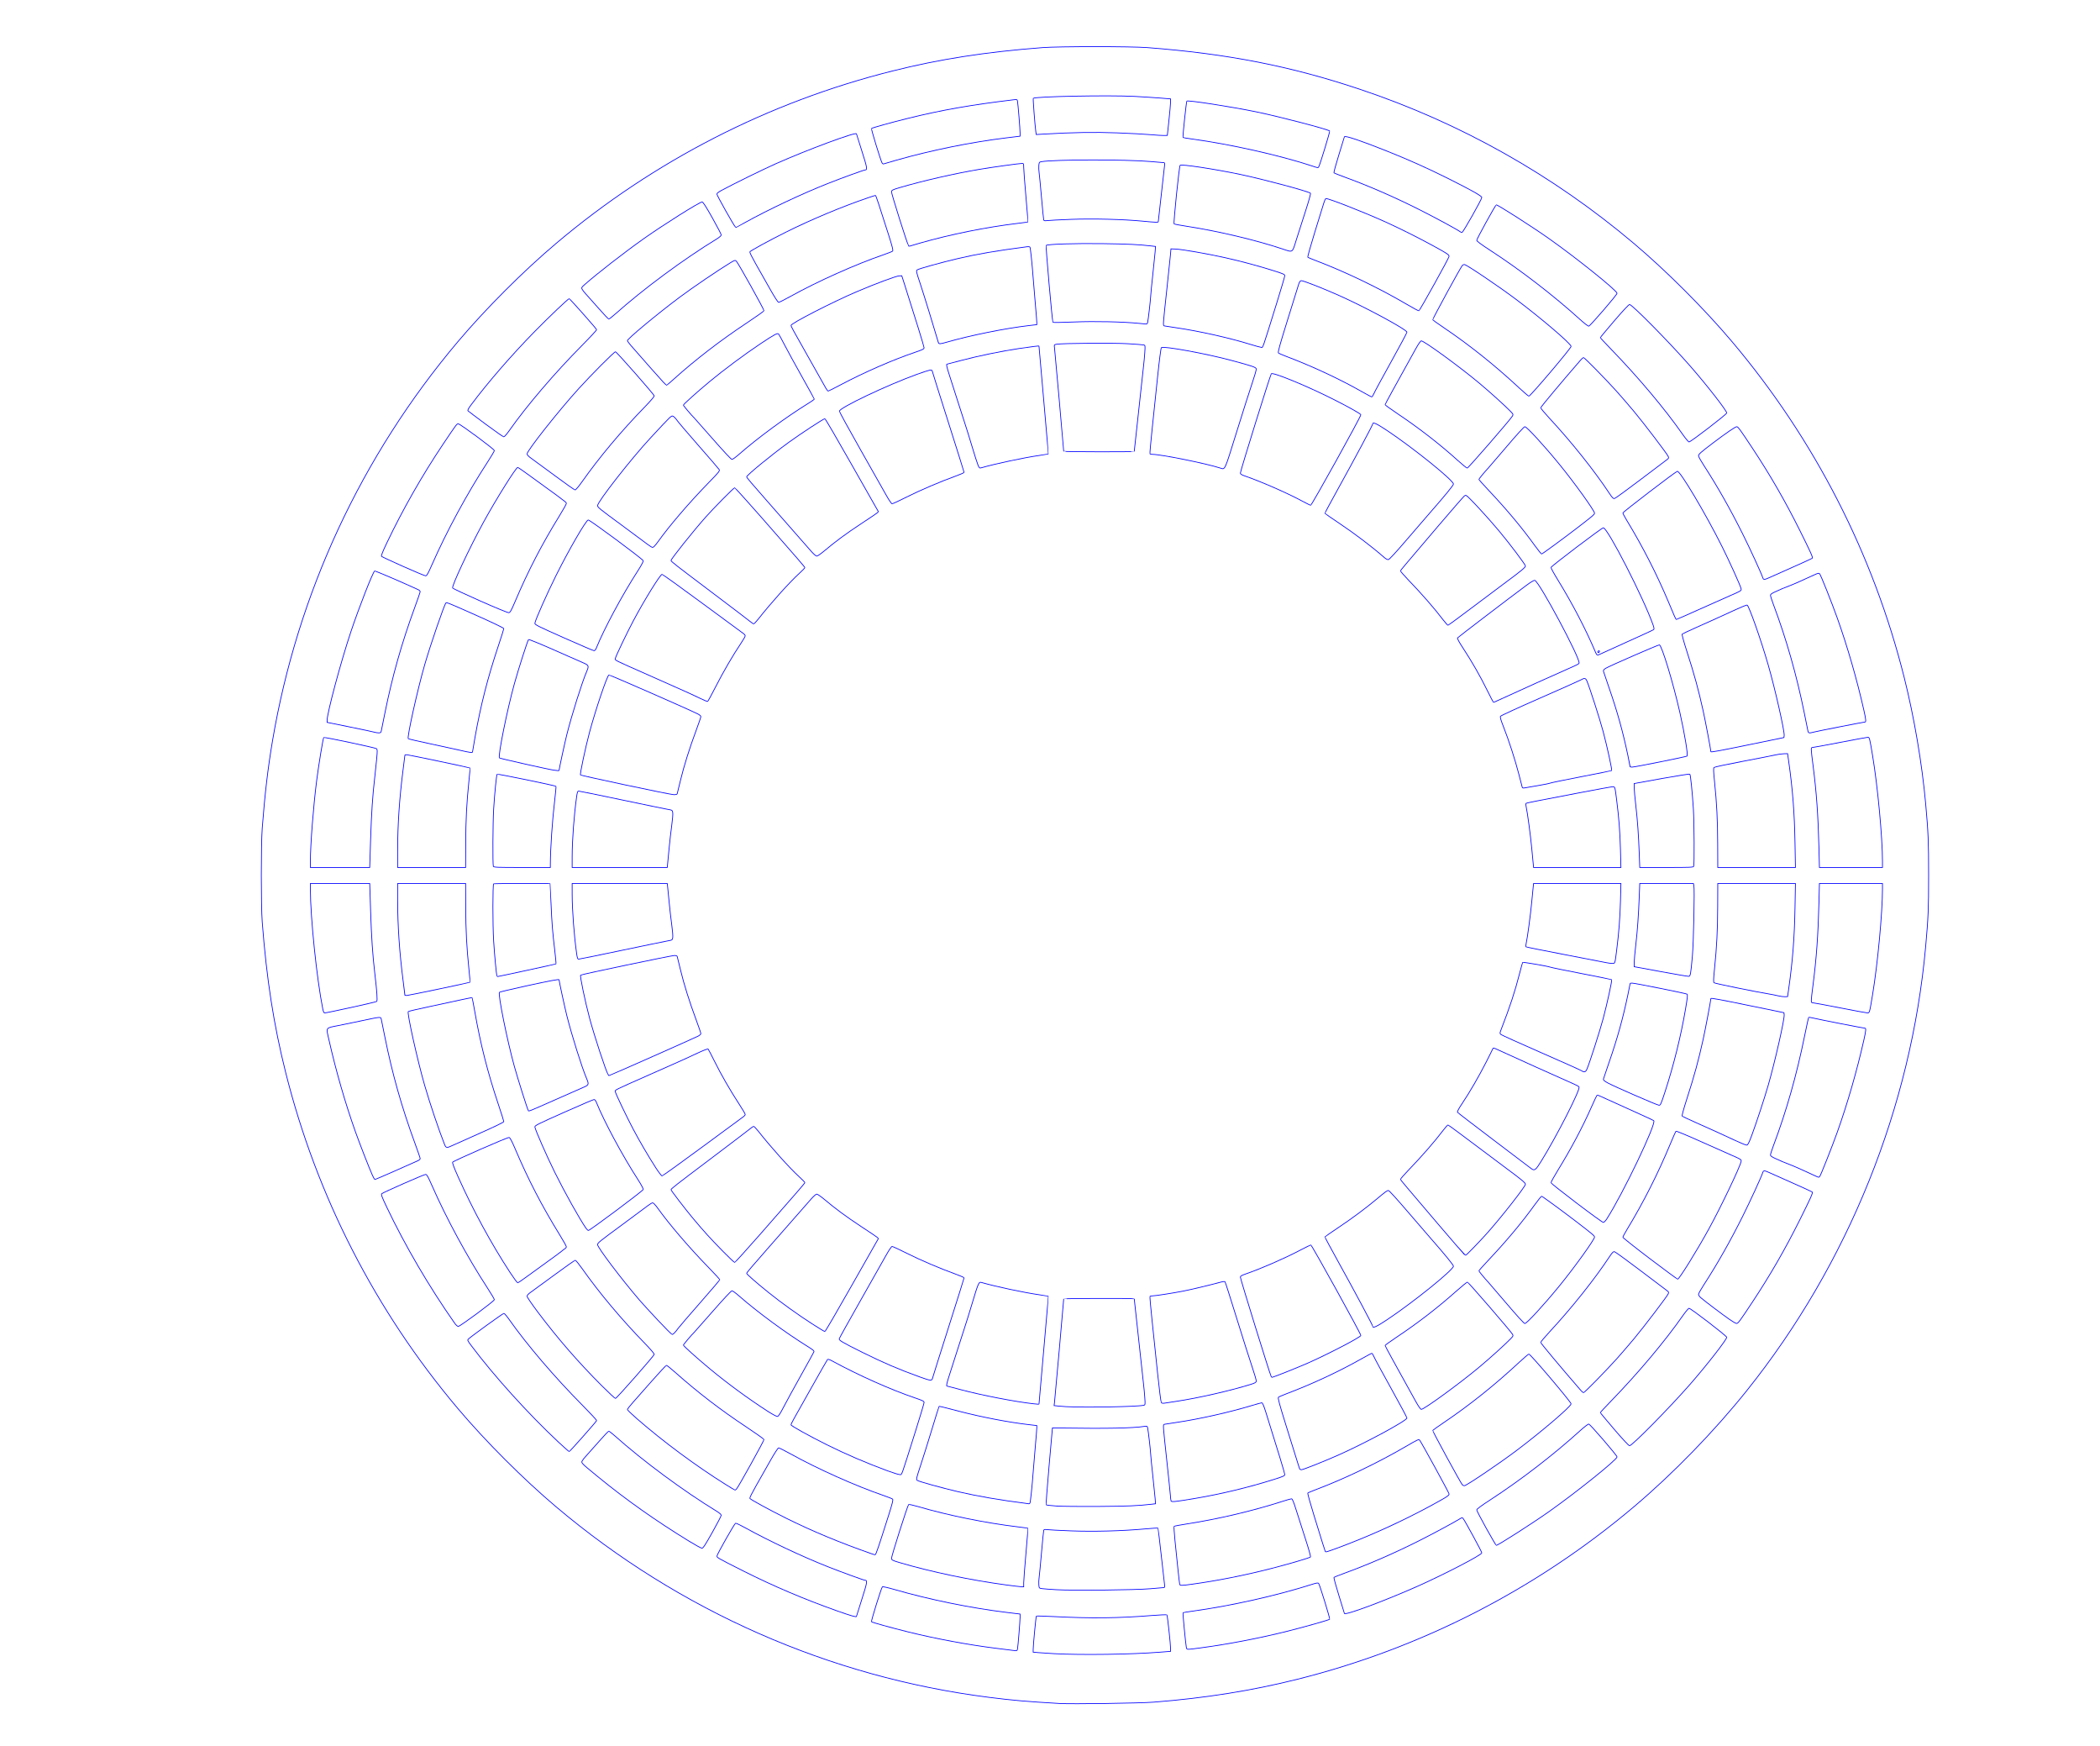 <?xml version="1.0" encoding="UTF-8" standalone="no"?>
<svg
   xmlns:dc="http://purl.org/dc/elements/1.1/"
   xmlns:cc="http://creativecommons.org/ns#"
   xmlns:rdf="http://www.w3.org/1999/02/22-rdf-syntax-ns#"
   xmlns:svg="http://www.w3.org/2000/svg"
   xmlns="http://www.w3.org/2000/svg"
   version="1.1"
   id="svg3630"
   width="924.16"
   height="768"
   viewBox="0 0 924.16 768">
  <defs
     id="defs3634" />
  <path
     style="fill:none;stroke-width:0.32;stroke:#0000ff;stroke-opacity:1"
     d="m 466.351,749.46 c -14.327,-0.829 -20.631,-1.377 -31.138,-2.709 -70.066,-8.88 -136.176,-37.967 -190.462,-83.798 -14.409,-12.165 -31.057,-28.813 -43.222,-43.222 -36.315,-43.014 -62.145,-93.401 -75.816,-147.895 -5.255,-20.947 -8.399,-41.129 -10.31,-66.185 -0.536,-7.022 -0.536,-34.258 0,-41.28 1.146,-15.029 2.493,-26.469 4.53,-38.498 10.969,-64.752 39.059,-125.199 81.595,-175.582 12.165,-14.409 28.813,-31.057 43.222,-43.222 43.014,-36.315 93.401,-62.145 147.895,-75.816 20.943,-5.254 40.984,-8.377 66.185,-10.313 7.139,-0.549 38.941,-0.549 46.08,0 35.333,2.715 63.064,8.145 93.44,18.297 44.174,14.764 84.918,37.673 120.64,67.831 14.409,12.165 31.057,28.813 43.222,43.222 36.315,43.014 62.145,93.401 75.816,147.895 4.363,17.391 7.829,37.803 9.418,55.465 1.144,12.714 1.295,16.372 1.295,31.36 0,14.988 -0.151,18.646 -1.295,31.36 -6.371,70.812 -34.077,139.625 -78.657,195.36 -14.408,18.013 -32.473,36.595 -49.798,51.222 -42.98,36.286 -93.444,62.156 -147.895,75.816 -20.144,5.053 -40.709,8.329 -63.465,10.108 -5.954,0.466 -35.978,0.889 -41.28,0.583 z"
     id="path4683" />
  <path
     style="fill:none;stroke-width:0.32;stroke:#0000ff;stroke-opacity:1"
     d="m 463.951,727.543 c -2.552,-0.14 -5.684,-0.347 -6.96,-0.46 l -2.32,-0.206 0.005,-1.173 c 0.009,-1.893 1.212,-14.497 1.403,-14.688 0.096,-0.096 3.31,-0.012 7.143,0.186 16.864,0.872 29.196,0.741 43.882,-0.465 3.406,-0.28 6.302,-0.387 6.435,-0.237 0.243,0.272 1.632,13.16 1.619,15.024 l -0.007,0.993 -4.72,0.373 c -12.655,0.999 -34.552,1.307 -46.48,0.654 z"
     id="path4679" />
  <path
     style="fill:none;stroke-width:0.32;stroke:#0000ff;stroke-opacity:1"
     d="m 445.551,726.073 c -0.528,-0.067 -3.84,-0.482 -7.36,-0.92 -12.121,-1.511 -26.325,-4.161 -38.695,-7.22 -7.456,-1.844 -15.592,-4.104 -15.961,-4.435 -0.263,-0.236 4.301,-14.904 4.785,-15.379 0.149,-0.146 2.502,0.38 5.23,1.169 15.365,4.444 33.559,8.162 49.36,10.087 l 6,0.731 v 1.453 c 0,1.669 -0.918,12.932 -1.143,14.013 -0.151,0.724 -0.267,0.751 -2.218,0.502 z"
     id="path4675" />
  <path
     style="fill:none;stroke-width:0.32;stroke:#0000ff;stroke-opacity:1"
     d="m 522.073,724.772 c -0.311,-1.623 -1.604,-15.104 -1.462,-15.245 0.077,-0.076 1.868,-0.374 3.98,-0.662 16.938,-2.309 37.008,-6.802 52.798,-11.821 1.994,-0.634 2.635,-0.727 2.906,-0.422 0.478,0.536 5.098,15.535 4.859,15.774 -0.351,0.351 -10.861,3.33 -18.483,5.238 -12.31,3.083 -26.192,5.747 -38.369,7.364 -6.248,0.829 -6.025,0.838 -6.228,-0.226 z"
     id="path4671" />
  <path
     style="fill:none;stroke-width:0.32;stroke:#0000ff;stroke-opacity:1"
     d="m 368.425,708.733 c -14.368,-5.08 -28.071,-10.905 -41.114,-17.477 -11.823,-5.957 -11.871,-5.985 -11.769,-6.73 0.12,-0.872 7.669,-14.187 8.149,-14.372 0.209,-0.081 2.081,0.796 4.16,1.949 10.391,5.761 24.943,12.618 36.484,17.192 5.973,2.367 15.843,5.957 16.378,5.957 1.083,0 0.909,1.023 -1.416,8.3 -1.312,4.107 -2.386,7.52 -2.386,7.584 0,0.433 -2.336,-0.228 -8.486,-2.403 z"
     id="path4667" />
  <path
     style="fill:none;stroke-width:0.32;stroke:#0000ff;stroke-opacity:1"
     d="m 591.631,709.821 c 0,-0.083 -1.088,-3.632 -2.418,-7.886 -1.33,-4.254 -2.302,-7.841 -2.16,-7.969 0.142,-0.129 2.13,-0.917 4.418,-1.751 10.694,-3.899 21.763,-8.703 32.8,-14.237 6.28,-3.149 15.528,-8.123 18.499,-9.952 0.662,-0.407 0.786,-0.392 1.186,0.148 0.955,1.288 8.154,14.543 8.154,15.014 0,0.906 -16.437,9.44 -28.469,14.78 -14.605,6.482 -32.011,12.927 -32.011,11.853 z"
     id="path4663" />
  <path
     style="fill:none;stroke-width:0.32;stroke:#0000ff;stroke-opacity:1"
     d="m 464.751,699.397 c -2.64,-0.155 -5.398,-0.365 -6.129,-0.468 -1.321,-0.186 -1.33,-0.196 -1.454,-1.692 -0.069,-0.828 -0.017,-2.225 0.115,-3.105 0.132,-0.88 0.609,-5.848 1.06,-11.04 0.451,-5.192 0.891,-9.636 0.978,-9.876 0.115,-0.318 0.524,-0.384 1.514,-0.244 0.746,0.106 5.474,0.35 10.507,0.542 10.004,0.383 22.416,0.056 32.556,-0.857 3.05,-0.275 5.612,-0.434 5.692,-0.354 0.08,0.08 0.724,5.384 1.43,11.787 0.707,6.403 1.364,12.254 1.46,13.002 0.131,1.013 0.066,1.362 -0.256,1.37 -0.238,0.005 -2.88,0.23 -5.872,0.5 -6.448,0.581 -34.154,0.871 -41.6,0.435 z"
     id="path4659" />
  <path
     style="fill:none;stroke-width:0.32;stroke:#0000ff;stroke-opacity:1"
     d="m 442.831,697.312 c -15.699,-2.108 -33.226,-5.782 -46.88,-9.827 -3.229,-0.957 -3.528,-1.111 -3.617,-1.871 -0.093,-0.796 7.023,-23.179 7.529,-23.682 0.136,-0.135 1.975,0.259 4.087,0.877 13.322,3.896 29.704,7.227 44,8.947 2.376,0.286 4.362,0.559 4.413,0.607 0.051,0.048 -0.345,5.071 -0.88,11.161 -0.535,6.09 -0.973,11.869 -0.973,12.84 v 1.766 l -1.04,-0.034 c -0.572,-0.019 -3.56,-0.372 -6.64,-0.786 z"
     id="path4655" />
  <path
     style="fill:none;stroke-width:0.32;stroke:#0000ff;stroke-opacity:1"
     d="m 519.167,697.092 c -0.132,-0.425 -1.081,-9.225 -2.081,-19.28 -0.332,-3.344 -0.508,-6.179 -0.39,-6.3 0.118,-0.121 2.662,-0.598 5.654,-1.06 13.677,-2.11 29.195,-5.775 42.11,-9.945 1.865,-0.602 3.623,-1.095 3.906,-1.095 0.387,0 0.924,1.304 2.143,5.2 0.895,2.86 2.72,8.558 4.056,12.662 1.382,4.246 2.307,7.578 2.146,7.73 -0.448,0.426 -9.534,3.088 -17.582,5.15 -11.443,2.933 -23.466,5.308 -34.631,6.841 -4.371,0.6 -5.172,0.615 -5.333,0.096 z"
     id="path4651" />
  <path
     style="fill:none;stroke-width:0.32;stroke:#0000ff;stroke-opacity:1"
     d="m 383.791,683.666 c -14.074,-4.915 -26.636,-10.139 -37.995,-15.8 -7.305,-3.64 -15.653,-8.208 -15.826,-8.66 -0.084,-0.219 1.061,-2.531 2.545,-5.137 1.484,-2.606 4.261,-7.51 6.172,-10.898 2.215,-3.927 3.658,-6.16 3.979,-6.16 0.278,0 2.588,1.158 5.135,2.573 11.971,6.653 28.659,14.121 41.11,18.398 1.936,0.665 3.694,1.367 3.906,1.559 0.297,0.27 -0.091,1.857 -1.691,6.91 -4.547,14.36 -5.654,17.599 -6.007,17.575 -0.202,-0.014 -0.8,-0.176 -1.328,-0.361 z"
     id="path4647" />
  <path
     style="fill:none;stroke-width:0.32;stroke:#0000ff;stroke-opacity:1"
     d="m 583.205,682.532 c -0.079,-0.132 -0.605,-1.752 -1.168,-3.6 -0.563,-1.848 -2.317,-7.519 -3.898,-12.601 -1.58,-5.083 -2.755,-9.348 -2.611,-9.479 0.145,-0.131 1.703,-0.784 3.463,-1.451 13.06,-4.954 27.224,-11.757 40.127,-19.274 4.811,-2.803 5.281,-3.011 5.655,-2.498 0.984,1.345 12.938,23.187 12.938,23.639 0,0.675 -0.897,1.269 -6.792,4.498 -13.504,7.397 -28.317,14.136 -42.597,19.381 -4.653,1.709 -4.886,1.772 -5.116,1.387 z"
     id="path4643" />
  <path
     style="fill:none;stroke-width:0.32;stroke:#0000ff;stroke-opacity:1"
     d="m 303.311,678.092 c -14.59,-8.926 -27.953,-18.368 -40.16,-28.377 -7.437,-6.098 -7.425,-6.085 -6.923,-7.022 0.235,-0.44 1.026,-1.43 1.756,-2.2 0.731,-0.77 3.181,-3.525 5.446,-6.121 2.265,-2.596 4.28,-4.719 4.479,-4.718 0.199,0 1.442,0.965 2.762,2.14 12.524,11.156 30.047,24.117 44.78,33.123 1.175,0.718 1.94,1.406 1.94,1.743 0,0.306 -1.764,3.695 -3.92,7.532 -3.108,5.531 -4.053,6.971 -4.56,6.955 -0.352,-0.011 -2.872,-1.386 -5.6,-3.055 z"
     id="path4639" />
  <path
     style="fill:none;stroke-width:0.32;stroke:#0000ff;stroke-opacity:1"
     d="m 654.059,672.361 c -2.303,-4.142 -4.184,-7.778 -4.18,-8.08 0.005,-0.357 1.998,-1.84 5.68,-4.228 13.481,-8.741 28.131,-20.009 39.912,-30.699 1.76,-1.597 3.431,-2.867 3.714,-2.823 0.64,0.1 12.446,13.806 12.446,14.449 0,1.178 -17.495,15.245 -29.76,23.93 -7.249,5.132 -22.629,14.981 -23.396,14.981 -0.126,0 -2.113,-3.389 -4.416,-7.53 z"
     id="path4635" />
  <path
     style="fill:none;stroke-width:0.32;stroke:#0000ff;stroke-opacity:1"
     d="m 464.928,662.585 c -2.367,-0.161 -4.402,-0.401 -4.522,-0.533 -0.121,-0.132 0.448,-7.801 1.263,-17.041 l 1.483,-16.8 3.04,0.044 c 21.195,0.306 32.133,0.097 37.507,-0.716 1.055,-0.16 1.204,-0.096 1.339,0.566 0.306,1.511 1.23,9.45 1.334,11.466 0.059,1.144 0.483,5.464 0.941,9.6 0.459,4.136 0.918,8.623 1.02,9.972 l 0.186,2.451 -1.724,0.198 c -6.06,0.697 -10.329,0.876 -23.164,0.975 -7.92,0.061 -16.336,-0.021 -18.703,-0.182 z"
     id="path4631" />
  <path
     style="fill:none;stroke-width:0.32;stroke:#0000ff;stroke-opacity:1"
     d="m 451.631,661.434 c -11.502,-1.452 -21.427,-3.162 -30.24,-5.211 -6.985,-1.624 -17.071,-4.429 -17.774,-4.943 -0.479,-0.351 -0.334,-0.975 1.58,-6.768 1.159,-3.51 3.413,-10.697 5.007,-15.971 1.595,-5.274 2.964,-9.654 3.044,-9.734 0.164,-0.164 0.506,-0.083 9.104,2.151 9.846,2.558 21.503,4.786 30.48,5.827 l 3.44,0.399 v 0.954 c 0,0.525 -0.286,4.14 -0.635,8.033 -0.349,3.894 -0.776,9.023 -0.95,11.399 -0.456,6.252 -1.202,13.349 -1.444,13.742 -0.115,0.186 -0.309,0.317 -0.43,0.291 -0.122,-0.026 -0.653,-0.102 -1.181,-0.169 z"
     id="path4627" />
  <path
     style="fill:none;stroke-width:0.32;stroke:#0000ff;stroke-opacity:1"
     d="m 515.338,660.332 c -0.08,-0.242 -0.209,-1.377 -0.289,-2.521 -0.079,-1.144 -0.808,-8.2 -1.619,-15.68 -1.629,-15.019 -1.651,-15.332 -1.079,-15.491 0.22,-0.061 2.632,-0.435 5.36,-0.831 9.875,-1.433 23.549,-4.505 33.356,-7.493 2.066,-0.63 3.968,-1.145 4.226,-1.145 0.322,0 0.874,1.287 1.751,4.08 5.445,17.346 8.347,26.893 8.347,27.462 0,0.582 -0.618,0.864 -4.72,2.155 -11.245,3.538 -23.251,6.435 -34.64,8.357 -8.851,1.494 -10.51,1.665 -10.693,1.107 z"
     id="path4621" />
  <path
     style="fill:none;stroke-width:0.32;stroke:#0000ff;stroke-opacity:1"
     d="m 319.282,653.068 c -13.216,-8.278 -27.273,-18.704 -39.125,-29.017 -2.225,-1.936 -4.045,-3.699 -4.045,-3.918 0,-0.219 1.044,-1.573 2.32,-3.01 1.276,-1.436 5.058,-5.721 8.405,-9.522 3.347,-3.801 6.251,-6.91 6.454,-6.91 0.203,0 1.907,1.363 3.785,3.028 10.106,8.962 19.905,16.489 31.356,24.084 4.224,2.802 7.723,5.284 7.777,5.516 0.096,0.418 -11.11,20.617 -12.034,21.692 -0.265,0.308 -0.575,0.56 -0.688,0.56 -0.114,0 -2.005,-1.126 -4.203,-2.503 z"
     id="path4617" />
  <path
     style="fill:none;stroke-width:0.32;stroke:#0000ff;stroke-opacity:1"
     d="m 643.544,653.252 c -0.939,-1.154 -13.194,-23.659 -13.029,-23.926 0.107,-0.173 2.31,-1.741 4.895,-3.485 11.248,-7.587 22.398,-16.493 33.021,-26.375 2.2,-2.046 4.176,-3.724 4.392,-3.728 0.682,-0.011 18.681,21.2 18.579,21.895 -0.19,1.298 -12.911,12.166 -24.091,20.581 -7.717,5.808 -21.988,15.438 -22.88,15.438 -0.309,0 -0.708,-0.18 -0.887,-0.4 z"
     id="path4611" />
  <path
     style="fill:none;stroke-width:0.32;stroke:#0000ff;stroke-opacity:1"
     d="m 390.671,647.13 c -9.393,-3.467 -18.453,-7.355 -26.72,-11.467 -7.902,-3.93 -15.84,-8.344 -15.84,-8.808 0,-0.23 0.632,-1.531 1.403,-2.891 0.772,-1.36 4.317,-7.657 7.877,-13.993 3.561,-6.336 6.608,-11.664 6.772,-11.84 0.195,-0.209 0.872,-0.008 1.963,0.584 11.862,6.44 25.893,12.697 36.588,16.317 3.293,1.115 3.956,1.446 3.958,1.979 0,0.352 -1.654,5.896 -3.677,12.32 -6.64,21.08 -6.026,19.35 -6.904,19.436 -0.429,0.042 -2.868,-0.695 -5.42,-1.637 z"
     id="path4607" />
  <path
     style="fill:none;stroke-width:0.32;stroke:#0000ff;stroke-opacity:1"
     d="m 572.01,646.372 c -0.147,-0.255 -0.386,-1.013 -6.118,-19.438 -2.862,-9.199 -3.596,-11.918 -3.292,-12.195 0.215,-0.196 1.831,-0.902 3.591,-1.569 11.459,-4.338 23.149,-9.795 33.315,-15.551 2.144,-1.214 4.038,-2.208 4.209,-2.208 0.171,0 0.597,0.684 0.948,1.52 0.351,0.836 3.754,7.12 7.563,13.965 3.809,6.845 6.925,12.683 6.925,12.973 0,1.14 -18.214,10.978 -30.08,16.247 -6.312,2.803 -15.591,6.495 -16.324,6.495 -0.329,0 -0.661,-0.108 -0.737,-0.24 z"
     id="path4603" />
  <path
     style="fill:none;stroke-width:0.32;stroke:#0000ff;stroke-opacity:1"
     d="m 245.638,634.337 c -13.195,-12.352 -28.328,-29.096 -38.161,-42.224 -1.83,-2.443 -1.858,-2.511 -1.259,-3.068 1.445,-1.344 15.135,-11.232 15.534,-11.219 0.241,0.008 1.32,1.268 2.396,2.8 7.692,10.951 20.033,25.389 32.044,37.492 3.573,3.601 6.437,6.697 6.364,6.88 -0.241,0.607 -11.763,13.614 -12.06,13.614 -0.16,0 -2.347,-1.924 -4.858,-4.275 z"
     id="path4599" />
  <path
     style="fill:none;stroke-width:0.32;stroke:#0000ff;stroke-opacity:1"
     d="m 710.415,628.876 c -3.379,-3.946 -6.144,-7.274 -6.144,-7.395 0,-0.121 2.183,-2.472 4.852,-5.225 11.925,-12.301 23.464,-26.026 31.342,-37.28 1.301,-1.859 2.582,-3.383 2.846,-3.386 0.729,-0.008 16.466,12.08 16.574,12.732 0.144,0.869 -8.602,12.105 -16.104,20.689 -8.932,10.221 -25.506,27.04 -26.646,27.04 -0.356,0 -2.93,-2.749 -6.72,-7.175 z"
     id="path4595" />
  <path
     style="fill:none;stroke-width:0.32;stroke:#0000ff;stroke-opacity:1"
     d="m 337.711,620.804 c -8.714,-5.643 -17.489,-12.085 -25.424,-18.663 -5.539,-4.592 -11.535,-9.977 -11.535,-10.359 0,-0.266 3.732,-4.683 4.638,-5.49 0.198,-0.176 3.917,-4.388 8.265,-9.36 4.73,-5.408 8.129,-9.037 8.461,-9.033 0.305,0.004 1.635,0.956 2.955,2.115 8.306,7.293 20.675,16.389 30.817,22.661 1.863,1.152 2.449,1.676 2.305,2.06 -0.106,0.284 -2.693,4.98 -5.749,10.436 -3.056,5.456 -6.485,11.72 -7.619,13.92 -1.439,2.791 -2.248,4.028 -2.679,4.093 -0.345,0.052 -2.298,-0.996 -4.436,-2.381 z"
     id="path4591" />
  <path
     style="fill:none;stroke-width:0.32;stroke:#0000ff;stroke-opacity:1"
     d="m 623.057,616.612 c -9.161,-16.473 -13.505,-24.402 -13.505,-24.648 0,-0.16 2.124,-1.705 4.72,-3.433 9.483,-6.311 18.304,-13.099 26.55,-20.433 2.503,-2.226 4.735,-4.038 4.96,-4.027 0.405,0.019 18.848,21.345 19.765,22.854 0.449,0.739 0.414,0.845 -0.64,1.951 -2.293,2.407 -9.28,8.719 -14.075,12.717 -8.662,7.221 -24.099,18.458 -25.359,18.458 -0.307,0 -1.247,-1.338 -2.416,-3.44 z"
     id="path4587" />
  <path
     style="fill:none;stroke-width:0.32;stroke:#0000ff;stroke-opacity:1"
     d="m 469.231,618.875 c -1.056,-0.052 -2.693,-0.182 -3.638,-0.287 l -1.718,-0.192 0.196,-1.492 c 0.167,-1.272 4.039,-44.826 4.039,-45.437 -6e-5,-0.246 31.036,-0.301 31.047,-0.056 0.021,0.48 3.888,36.037 4.124,37.92 0.154,1.232 0.383,3.709 0.508,5.505 0.227,3.25 0.224,3.266 -0.526,3.433 -2.866,0.636 -25.367,1.036 -34.033,0.605 z"
     id="path4583" />
  <path
     style="fill:none;stroke-width:0.32;stroke:#0000ff;stroke-opacity:1"
     d="m 454.671,617.583 c -8.12,-0.917 -22.874,-3.78 -31.758,-6.163 -3.299,-0.885 -6.071,-1.608 -6.16,-1.608 -0.383,0 -0.083,-1.36 1.094,-4.96 0.69,-2.112 2.141,-6.648 3.225,-10.08 1.083,-3.432 2.591,-8.112 3.351,-10.4 0.76,-2.288 2.283,-7.184 3.385,-10.88 2.582,-8.664 2.966,-9.577 3.908,-9.308 6.663,1.903 18.865,4.496 25.836,5.49 2.024,0.289 3.72,0.562 3.768,0.607 0.049,0.045 -0.715,9.138 -1.697,20.207 -1.43,16.12 -2.334,26.439 -2.386,27.245 -0.006,0.09 -0.914,0.038 -2.565,-0.149 z"
     id="path4579" />
  <path
     style="fill:none;stroke-width:0.32;stroke:#0000ff;stroke-opacity:1"
     d="m 511.063,617.098 c -0.185,-0.223 -0.935,-6.166 -1.667,-13.206 -0.732,-7.04 -1.815,-17.401 -2.407,-23.025 -0.592,-5.624 -1.005,-10.34 -0.918,-10.48 0.087,-0.14 0.545,-0.256 1.019,-0.257 1.274,-0.003 8.563,-1.127 13.501,-2.082 3.641,-0.704 11.525,-2.585 16.9,-4.033 0.796,-0.214 1.483,-0.251 1.623,-0.088 0.134,0.156 2.449,7.412 5.145,16.124 2.696,8.712 5.754,18.339 6.795,21.393 1.041,3.054 1.849,5.857 1.795,6.228 -0.078,0.536 -0.593,0.828 -2.498,1.416 -9.161,2.828 -23.137,6.011 -32.64,7.433 -2.376,0.355 -4.768,0.722 -5.316,0.815 -0.604,0.102 -1.128,0.009 -1.332,-0.238 z"
     id="path4575" />
  <path
     style="fill:none;stroke-width:0.32;stroke:#0000ff;stroke-opacity:1"
     d="m 264.748,609.572 c -10.228,-10.223 -19.302,-20.671 -28.077,-32.328 -2.596,-3.449 -4.717,-6.568 -4.713,-6.931 0.004,-0.411 0.519,-1.018 1.36,-1.604 0.744,-0.519 5.425,-3.939 10.401,-7.6 4.976,-3.661 9.231,-6.657 9.455,-6.657 0.224,0 1.541,1.604 2.926,3.565 7.718,10.922 17.361,22.417 27.797,33.135 2.432,2.497 4.065,4.424 4.001,4.72 -0.159,0.74 -16.554,19.38 -17.047,19.38 -0.232,0 -2.978,-2.556 -6.104,-5.68 z"
     id="path4571" />
  <path
     style="fill:none;stroke-width:0.32;stroke:#0000ff;stroke-opacity:1"
     d="m 695.633,611.652 c -8.513,-9.801 -17.6,-20.667 -17.594,-21.04 0.004,-0.264 1.812,-2.424 4.018,-4.8 9.574,-10.311 19.634,-22.931 26.23,-32.905 1.231,-1.862 1.686,-2.317 2.207,-2.211 0.361,0.074 5.491,3.799 11.401,8.278 5.909,4.479 11.16,8.446 11.667,8.816 0.812,0.592 0.881,0.765 0.571,1.445 -0.58,1.273 -10.618,14.456 -15.059,19.777 -2.277,2.728 -5.692,6.688 -7.589,8.8 -4.76,5.299 -14.155,14.88 -14.591,14.88 -0.197,0 -0.765,-0.468 -1.262,-1.04 z"
     id="path4567" />
  <path
     style="fill:none;stroke-width:0.32;stroke:#0000ff;stroke-opacity:1"
     d="m 404.911,605.842 c -9.181,-3.293 -16.337,-6.356 -25.471,-10.902 -8.789,-4.375 -10.291,-5.259 -10.109,-5.954 0.084,-0.32 4.3,-7.897 9.37,-16.838 5.07,-8.941 10.162,-17.943 11.314,-20.005 1.199,-2.144 2.301,-3.753 2.576,-3.759 0.264,-0.006 3.144,1.327 6.4,2.963 6.026,3.028 14.742,6.752 21.52,9.196 2.068,0.746 3.76,1.488 3.76,1.65 0,0.162 -3.079,9.97 -6.843,21.797 -3.764,11.826 -6.934,21.898 -7.046,22.382 -0.275,1.189 -0.827,1.136 -5.471,-0.529 z"
     id="path4563" />
  <path
     style="fill:none;stroke-width:0.32;stroke:#0000ff;stroke-opacity:1"
     d="m 559.403,605.572 c -0.413,-0.538 -13.531,-42.863 -13.531,-43.657 0,-0.484 0.486,-0.793 2.16,-1.371 6.912,-2.389 17.049,-6.799 23.98,-10.432 2.497,-1.309 4.678,-2.38 4.846,-2.38 0.449,0 22.207,39.349 22.023,39.828 -0.332,0.866 -14.291,8.128 -23.296,12.119 -3.826,1.696 -15.341,6.293 -15.763,6.293 -0.061,0 -0.25,-0.18 -0.419,-0.4 z"
     id="path4559" />
  <path
     style="fill:none;stroke-width:0.32;stroke:#0000ff;stroke-opacity:1"
     d="m 289.462,580.772 c -3.259,-3.476 -6.915,-7.472 -8.123,-8.88 -7.897,-9.204 -18.349,-23.035 -18.349,-24.282 0,-0.792 0.476,-1.178 10.907,-8.852 5.353,-3.938 10.43,-7.706 11.282,-8.373 0.852,-0.667 1.788,-1.205 2.08,-1.196 0.292,0.009 1.302,1.096 2.243,2.416 5.038,7.064 13.817,17.304 22.287,25.996 2.729,2.8 4.961,5.234 4.961,5.408 0,0.175 -3.905,4.765 -8.678,10.201 -4.773,5.435 -9.095,10.459 -9.604,11.163 -1.317,1.819 -2.202,2.72 -2.672,2.72 -0.224,0 -3.074,-2.844 -6.334,-6.32 z"
     id="path4555" />
  <path
     style="fill:none;stroke-width:0.32;stroke:#0000ff;stroke-opacity:1"
     d="m 357.306,582.372 c -6.305,-4.065 -13.475,-9.219 -19.077,-13.716 -5.098,-4.091 -9.637,-8.063 -9.637,-8.431 0,-0.307 2.232,-2.945 8.975,-10.607 3.709,-4.215 7.158,-8.146 19.391,-22.104 1.031,-1.176 2.137,-2.148 2.459,-2.16 0.322,-0.012 1.834,1.031 3.36,2.319 4.866,4.106 9.454,7.492 16.121,11.9 8.512,5.627 7.851,5.108 7.389,5.813 -0.211,0.322 -5.454,9.55 -11.651,20.506 -6.197,10.956 -11.43,19.92 -11.63,19.92 -0.2,0 -2.765,-1.548 -5.7,-3.44 z"
     id="path4551" />
  <path
     style="fill:none;stroke-width:0.32;stroke:#0000ff;stroke-opacity:1"
     d="m 604.111,583.545 c 0,-0.503 -7.924,-15.348 -15.01,-28.121 -3.365,-6.065 -6.08,-11.125 -6.034,-11.243 0.046,-0.118 2.776,-2.015 6.066,-4.216 5.893,-3.942 11.746,-8.286 16.4,-12.171 4.463,-3.726 4.99,-4.107 5.544,-4.002 0.305,0.057 3.696,3.776 7.534,8.262 3.839,4.487 8.684,10.102 10.767,12.478 6.584,7.511 10.241,11.982 10.248,12.532 0.019,1.602 -17.554,15.781 -29.133,23.506 -4.56,3.042 -6.381,3.891 -6.381,2.975 z"
     id="path4547" />
  <path
     style="fill:none;stroke-width:0.32;stroke:#0000ff;stroke-opacity:1"
     d="m 200.125,582.199 c -11.199,-15.945 -21.823,-34.085 -29.907,-51.066 -2.186,-4.591 -2.571,-5.627 -2.216,-5.953 0.664,-0.61 18.591,-8.488 19.312,-8.487 0.516,0 1.06,0.961 2.851,5.04 6.323,14.399 15.467,31.279 24.241,44.749 1.73,2.656 3.146,5.046 3.146,5.31 0,0.608 -15.089,11.785 -15.888,11.769 -0.326,-0.007 -1.018,-0.619 -1.539,-1.36 z"
     id="path4543" />
  <path
     style="fill:none;stroke-width:0.32;stroke:#0000ff;stroke-opacity:1"
     d="m 663.074,573.572 c -4.074,-4.796 -7.749,-9.08 -8.168,-9.52 -1.52,-1.598 -4.075,-4.696 -4.075,-4.941 0,-0.138 1.916,-2.287 4.259,-4.775 8.124,-8.63 14.582,-16.353 20.304,-24.283 1.493,-2.069 2.86,-3.761 3.037,-3.761 0.281,0 9.366,6.651 15.186,11.116 7.244,5.559 8.095,6.278 8.095,6.847 0,1.087 -8.858,13.405 -15.386,21.397 -6.947,8.504 -14.425,16.64 -15.295,16.64 -0.326,0 -3.574,-3.56 -7.957,-8.72 z"
     id="path4539" />
  <path
     style="fill:none;stroke-width:0.32;stroke:#0000ff;stroke-opacity:1"
     d="m 761.071,580.453 c -3.084,-2.136 -11.491,-8.502 -12.72,-9.632 -0.484,-0.445 -0.88,-1.064 -0.88,-1.376 0,-0.312 1.055,-2.193 2.344,-4.18 5.901,-9.096 11.487,-18.941 17.029,-30.013 3.255,-6.502 8.356,-17.612 8.926,-19.44 0.292,-0.937 0.731,-0.909 3.141,0.203 1.1,0.508 5.673,2.548 10.161,4.535 4.488,1.987 8.29,3.725 8.45,3.863 0.372,0.322 -0.562,2.42 -5.396,12.119 -6.533,13.107 -13.154,24.582 -21.14,36.64 -5.451,8.231 -6.121,9.127 -6.796,9.087 -0.307,-0.018 -1.71,-0.831 -3.118,-1.806 z"
     id="path4535" />
  <path
     style="fill:none;stroke-width:0.32;stroke:#0000ff;stroke-opacity:1"
     d="m 224.461,559.812 c -8.211,-12.528 -16.353,-27.506 -22.823,-41.985 -1.813,-4.057 -2.623,-6.222 -2.439,-6.514 0.376,-0.596 24.124,-10.987 24.847,-10.873 0.411,0.065 1.198,1.555 2.755,5.211 5.72,13.431 11.635,24.846 19.434,37.502 1.648,2.674 2.996,5.079 2.996,5.344 0,0.265 -0.201,0.598 -0.446,0.738 -0.245,0.141 -1.001,0.718 -1.68,1.283 -0.679,0.565 -3.322,2.515 -5.874,4.333 -2.552,1.818 -6.53,4.704 -8.839,6.413 -2.309,1.709 -4.366,3.107 -4.571,3.107 -0.204,0 -1.717,-2.052 -3.36,-4.56 z"
     id="path4531" />
  <path
     style="fill:none;stroke-width:0.32;stroke:#0000ff;stroke-opacity:1"
     d="m 726.07,553.764 c -6.533,-4.954 -11.879,-9.197 -11.879,-9.429 0,-0.231 0.812,-1.758 1.804,-3.392 7.236,-11.918 13.607,-24.512 19.15,-37.851 1.17,-2.816 2.248,-5.243 2.395,-5.392 0.147,-0.15 4.566,1.662 9.819,4.025 5.253,2.364 11.684,5.222 14.291,6.352 4.602,1.996 4.734,2.08 4.572,2.913 -0.466,2.398 -8.866,19.977 -14.128,29.562 -5.219,9.508 -13.103,22.215 -13.785,22.218 -0.199,0 -5.707,-4.052 -12.24,-9.006 z"
     id="path4527" />
  <path
     style="fill:none;stroke-width:0.32;stroke:#0000ff;stroke-opacity:1"
     d="m 317.997,550.372 c -5.338,-5.433 -8.315,-8.715 -13.133,-14.48 -3.336,-3.991 -9.553,-12.103 -9.553,-12.465 0,-0.431 1.563,-1.652 17.6,-13.747 8.888,-6.703 16.664,-12.619 17.28,-13.145 0.616,-0.526 1.288,-0.959 1.492,-0.96 0.205,-0.003 1.137,0.969 2.072,2.157 5.479,6.961 13.62,16.038 17.84,19.889 1.428,1.303 2.595,2.499 2.595,2.658 0,0.308 -2.427,3.116 -19.664,22.755 -5.975,6.808 -11.025,12.378 -11.221,12.378 -0.197,0 -2.586,-2.268 -5.309,-5.04 z"
     id="path4519" />
  <path
     style="fill:none;stroke-width:0.32;stroke:#0000ff;stroke-opacity:1"
     d="m 644.36,551.812 c -0.282,-0.22 -5.314,-6.031 -11.181,-12.913 -14.675,-17.214 -16.731,-19.654 -16.858,-20.005 -0.061,-0.168 1.379,-1.853 3.2,-3.745 6.27,-6.516 11.653,-12.685 15.627,-17.907 0.966,-1.27 1.902,-2.302 2.08,-2.295 0.178,0.008 4.746,3.356 10.152,7.44 5.406,4.084 12.459,9.37 15.675,11.746 6.453,4.768 8.256,6.271 8.256,6.882 0,0.983 -10.397,14.263 -16.785,21.438 -3.202,3.596 -9.166,9.76 -9.444,9.76 -0.115,0 -0.439,-0.18 -0.722,-0.4 z"
     id="path4515" />
  <path
     style="fill:none;stroke-width:0.32;stroke:#0000ff;stroke-opacity:1"
     d="m 257.943,540.452 c -2.921,-4.204 -9.356,-15.719 -13.816,-24.722 -3.507,-7.08 -8.618,-18.726 -8.745,-19.927 -0.063,-0.599 1.408,-1.334 12.728,-6.364 7.04,-3.128 13.036,-5.691 13.325,-5.697 0.316,-0.006 0.724,0.486 1.024,1.238 3.312,8.278 11.515,23.533 18.208,33.862 1.393,2.15 2.485,4.159 2.426,4.464 -0.114,0.594 -23.452,18.027 -24.134,18.027 -0.224,0 -0.682,-0.396 -1.018,-0.88 z"
     id="path4511" />
  <path
     style="fill:none;stroke-width:0.32;stroke:#0000ff;stroke-opacity:1"
     d="m 693.854,529.32 c -6.151,-4.67 -11.228,-8.695 -11.284,-8.945 -0.055,-0.25 1.256,-2.657 2.915,-5.349 5.862,-9.515 10.898,-18.995 14.924,-28.095 1.129,-2.552 2.174,-4.779 2.323,-4.95 0.171,-0.196 0.65,-0.121 1.304,0.205 0.569,0.283 6.074,2.774 12.234,5.535 6.16,2.761 11.34,5.157 11.512,5.323 1.249,1.212 -13.5,32.05 -20.684,43.246 -0.536,0.836 -1.22,1.52 -1.519,1.52 -0.299,0 -5.576,-3.821 -11.727,-8.491 z"
     id="path4507" />
  <path
     style="fill:none;stroke-width:0.32;stroke:#0000ff;stroke-opacity:1"
     d="m 163.898,517.092 c -1.483,-3.337 -5.56,-13.775 -7.454,-19.082 -4.458,-12.493 -8.64,-26.996 -11.674,-40.481 -1.298,-5.769 -1.718,-5.157 4.38,-6.378 2.86,-0.573 7.576,-1.548 10.48,-2.167 7.675,-1.636 7.932,-1.659 8.129,-0.732 0.089,0.418 0.815,4.008 1.614,7.979 3.262,16.215 7.399,30.849 13.172,46.594 1.301,3.549 2.366,6.658 2.366,6.909 0,0.25 -0.396,0.64 -0.88,0.865 -3.703,1.722 -18.798,8.333 -19.027,8.333 -0.158,0 -0.656,-0.828 -1.106,-1.84 z"
     id="path4501" />
  <path
     style="fill:none;stroke-width:0.32;stroke:#0000ff;stroke-opacity:1"
     d="m 798.511,517.172 c -3.943,-1.875 -9.443,-4.304 -11.2,-4.946 -1.056,-0.386 -2.352,-0.898 -2.88,-1.138 -0.528,-0.239 -1.932,-0.867 -3.12,-1.396 -1.587,-0.706 -2.16,-1.124 -2.16,-1.577 0,-0.339 0.562,-2.112 1.248,-3.94 5.784,-15.404 10.276,-31.218 13.796,-48.57 0.871,-4.294 1.665,-7.888 1.764,-7.987 0.099,-0.099 1.146,0.061 2.327,0.357 2.129,0.533 21.876,4.397 22.474,4.397 0.494,0 0.371,1.249 -0.508,5.157 -3.04,13.512 -7.204,27.947 -11.705,40.574 -2.198,6.167 -7.234,18.884 -7.709,19.469 -0.413,0.508 -0.419,0.507 -2.327,-0.4 z"
     id="path4497" />
  <path
     style="fill:none;stroke-width:0.32;stroke:#0000ff;stroke-opacity:1"
     d="m 288.677,513.892 c -3.338,-5.179 -7.085,-11.572 -9.967,-17.006 -2.809,-5.297 -7.605,-15.31 -7.904,-16.501 -0.223,-0.888 -1.224,-0.384 14.905,-7.515 15.643,-6.917 16.134,-7.137 21.223,-9.535 2.523,-1.189 4.542,-1.964 4.7,-1.804 0.152,0.154 1.417,2.585 2.812,5.401 2.876,5.809 6.903,12.806 10.83,18.816 1.472,2.253 2.676,4.298 2.676,4.545 0,0.247 -0.324,0.674 -0.72,0.95 -0.396,0.276 -8.525,6.258 -18.065,13.295 -9.54,7.036 -17.554,12.794 -17.808,12.794 -0.255,0 -1.461,-1.548 -2.681,-3.44 z"
     id="path4493" />
  <path
     style="fill:none;stroke-width:0.32;stroke:#0000ff;stroke-opacity:1"
     d="m 673.711,514.009 c -0.528,-0.41 -7.944,-6.03 -16.48,-12.488 -8.536,-6.458 -15.648,-11.926 -15.804,-12.151 -0.193,-0.278 0.429,-1.475 1.947,-3.744 3.415,-5.106 7.251,-11.698 10.504,-18.055 1.621,-3.168 3.013,-5.968 3.091,-6.223 0.118,-0.381 0.423,-0.331 1.722,0.284 3.298,1.56 32.072,14.522 34.017,15.324 1.121,0.462 2.113,1.036 2.205,1.276 0.518,1.351 -9.86,21.688 -16.658,32.642 -2.535,4.085 -2.952,4.373 -4.544,3.135 z"
     id="path4489" />
  <path
     style="fill:none;stroke-width:0.32;stroke:#0000ff;stroke-opacity:1"
     d="m 195.635,503.492 c -2.377,-5.924 -6.458,-18.039 -8.761,-26.012 -3.153,-10.916 -7.813,-31.897 -7.206,-32.447 0.156,-0.141 4.459,-1.141 9.563,-2.223 5.104,-1.081 11.33,-2.422 13.835,-2.981 2.505,-0.558 4.617,-0.953 4.692,-0.877 0.076,0.076 0.59,2.726 1.143,5.889 2.536,14.511 5.652,26.786 10.424,41.069 1.312,3.927 2.386,7.331 2.386,7.566 0,0.252 -4.215,2.292 -10.32,4.994 -5.676,2.512 -11.184,4.975 -12.24,5.474 -2.559,1.209 -2.865,1.169 -3.516,-0.453 z"
     id="path4485" />
  <path
     style="fill:none;stroke-width:0.32;stroke:#0000ff;stroke-opacity:1"
     d="m 763.791,501.829 c -5.077,-2.38 -9.182,-4.247 -17.28,-7.857 -3.256,-1.451 -6.055,-2.764 -6.22,-2.916 -0.183,-0.169 0.594,-3.052 1.995,-7.401 3.363,-10.44 5.116,-16.836 7.243,-26.426 0.917,-4.138 3.382,-17.185 3.382,-17.903 0,-0.324 3.452,0.307 17.6,3.218 l 14.56,2.996 0.103,0.879 c 0.22,1.866 -4.02,20.604 -7.031,31.073 -1.644,5.718 -5.262,16.713 -7.264,22.08 -1.202,3.222 -1.689,4.174 -2.16,4.221 -0.335,0.034 -2.552,-0.85 -4.928,-1.964 z"
     id="path4481" />
  <path
     style="fill:none;stroke-width:0.32;stroke:#0000ff;stroke-opacity:1"
     d="m 232.497,488.625 c -0.438,-0.75 -4.605,-13.939 -6.1,-19.305 -3.186,-11.435 -7.338,-32.025 -6.605,-32.757 0.161,-0.161 5.374,-1.401 11.586,-2.756 10.775,-2.351 14.654,-3.078 14.654,-2.748 0,0.573 2.486,12.064 3.399,15.712 2.162,8.638 6.666,22.96 8.737,27.787 1.049,2.444 0.931,2.815 -1.182,3.717 -1.009,0.431 -6.622,2.905 -12.473,5.498 -11.605,5.143 -11.8,5.221 -12.015,4.852 z"
     id="path4477" />
  <path
     style="fill:none;stroke-width:0.32;stroke:#0000ff;stroke-opacity:1"
     d="m 719.311,481.809 c -12.469,-5.471 -13.883,-6.211 -13.656,-7.148 0.092,-0.379 1.196,-3.642 2.454,-7.25 3.588,-10.291 6.185,-19.632 8.302,-29.854 0.539,-2.604 0.98,-4.8 0.98,-4.88 0,-0.08 0.396,-0.147 0.88,-0.148 1.132,-0.003 23.597,4.503 24.146,4.842 0.332,0.205 0.201,1.513 -0.654,6.544 -2.01,11.833 -5.212,24.751 -9.056,36.535 -1.721,5.276 -1.973,5.837 -2.611,5.81 -0.388,-0.016 -5.242,-2.02 -10.786,-4.453 z"
     id="path4473" />
  <path
     style="fill:none;stroke-width:0.32;stroke:#0000ff;stroke-opacity:1"
     d="m 267.665,472.906 c -1.025,-1.659 -6.11,-17.131 -8.214,-24.993 -1.97,-7.362 -4.301,-18.556 -3.934,-18.893 0.386,-0.355 40.045,-8.66 41.324,-8.654 0.578,0.003 1.104,0.185 1.17,0.405 0.066,0.22 0.728,2.92 1.471,6 1.535,6.364 3.919,13.958 6.903,21.984 1.125,3.027 2.046,5.724 2.046,5.993 0,0.269 -0.54,0.765 -1.2,1.101 -2.072,1.057 -38.789,17.321 -39.104,17.321 -0.164,0 -0.373,-0.12 -0.463,-0.266 z"
     id="path4469" />
  <path
     style="fill:none;stroke-width:0.32;stroke:#0000ff;stroke-opacity:1"
     d="m 696.058,471.098 c -0.372,-0.26 -8.432,-3.866 -17.911,-8.012 -9.48,-4.147 -17.447,-7.75 -17.705,-8.007 -0.412,-0.411 -0.405,-0.633 0.055,-1.828 4.127,-10.702 6.117,-16.737 8.236,-24.973 0.67,-2.604 1.279,-4.795 1.354,-4.87 0.196,-0.196 11.135,1.683 12.096,2.078 0.444,0.183 6.681,1.464 13.859,2.847 7.178,1.383 13.122,2.585 13.208,2.671 0.257,0.257 -2.022,10.712 -3.735,17.134 -1.471,5.512 -5.933,19.405 -7.14,22.233 -0.557,1.304 -1.204,1.507 -2.317,0.727 z"
     id="path4465" />
  <path
     style="fill:none;stroke-width:0.32;stroke:#0000ff;stroke-opacity:1"
     d="m 142.061,443.972 c -2.672,-13.367 -5.465,-40.339 -5.469,-52.8 l -7e-4,-2.48 h 13.056 13.056 l 0.383,11.92 c 0.377,11.716 0.898,19.524 1.832,27.44 0.976,8.271 1.244,12.157 0.865,12.537 -0.306,0.306 -21.921,5.062 -23.009,5.063 -0.208,1.3e-4 -0.528,-0.756 -0.713,-1.68 z"
     id="path4461" />
  <path
     style="fill:none;stroke-width:0.32;stroke:#0000ff;stroke-opacity:1"
     d="m 809.711,443.4 c -6.16,-1.21 -11.524,-2.207 -11.92,-2.215 -0.919,-0.018 -0.918,-0.074 0.07,-7.776 1.528,-11.905 2.24,-21.758 2.602,-35.998 l 0.222,-8.72 h 13.873 13.873 v 2.48 c -0.003,10.418 -2.105,32.864 -4.337,46.32 -1.375,8.287 -1.34,8.164 -2.325,8.135 -0.472,-0.014 -5.897,-1.016 -12.057,-2.226 z"
     id="path4457" />
  <path
     style="fill:none;stroke-width:0.32;stroke:#0000ff;stroke-opacity:1"
     d="m 782.511,438.115 c -1.056,-0.252 -2.712,-0.587 -3.68,-0.745 -6.158,-1.005 -24.211,-4.684 -24.525,-4.997 -0.292,-0.292 -0.244,-1.696 0.208,-6.11 0.999,-9.76 1.361,-16.859 1.4,-27.411 l 0.037,-10.16 17.088,-7e-5 17.088,-3e-5 -0.194,10.8 c -0.232,12.931 -1.046,23.429 -2.737,35.28 l -0.525,3.68 -1.12,0.06 c -0.616,0.033 -1.984,-0.145 -3.04,-0.397 z"
     id="path4453" />
  <path
     style="fill:none;stroke-width:0.32;stroke:#0000ff;stroke-opacity:1"
     d="m 178.191,437.81 c 0,-0.089 -0.356,-2.933 -0.79,-6.32 -1.621,-12.628 -2.409,-24.298 -2.409,-35.678 l -1.9e-4,-7.12 14.96,3e-5 14.96,7e-5 0.037,10.16 c 0.039,10.561 0.401,17.65 1.403,27.439 0.324,3.167 0.552,5.796 0.506,5.843 -0.195,0.195 -27.122,5.839 -27.857,5.839 -0.444,0 -0.808,-0.073 -0.808,-0.162 z"
     id="path4449" />
  <path
     style="fill:none;stroke-width:0.32;stroke:#0000ff;stroke-opacity:1"
     d="m 218.7,429.378 c -0.242,-0.392 -1.078,-9.214 -1.46,-15.407 -0.44,-7.129 -0.434,-24.857 0.007,-25.13 0.29,-0.179 24.653,-0.234 24.821,-0.056 0.034,0.036 0.221,3.818 0.415,8.404 0.388,9.169 0.655,12.54 1.664,21.039 0.372,3.134 0.606,5.768 0.521,5.853 -0.112,0.112 -25.287,5.559 -25.737,5.568 -0.034,0 -0.137,-0.122 -0.23,-0.272 z"
     id="path4445" />
  <path
     style="fill:none;stroke-width:0.32;stroke:#0000ff;stroke-opacity:1"
     d="m 730.831,427.451 -11.68,-2.149 0.023,-1.905 c 0.013,-1.048 0.334,-4.569 0.713,-7.825 0.732,-6.289 1.193,-12.788 1.527,-21.52 l 0.205,-5.36 h 11.8 11.8 l 0.207,0.827 c 0.384,1.532 -0.12,25.365 -0.664,31.333 -0.727,7.993 -0.846,8.628 -1.618,8.694 -0.349,0.03 -5.89,-0.913 -12.314,-2.095 z"
     id="path4441" />
  <path
     style="fill:none;stroke-width:0.32;stroke:#0000ff;stroke-opacity:1"
     d="m 706.991,423.548 c -0.704,-0.151 -8.912,-1.739 -18.24,-3.528 -9.328,-1.789 -17.061,-3.342 -17.184,-3.451 -0.123,-0.109 -0.093,-0.78 0.067,-1.492 0.554,-2.464 1.901,-12.49 2.428,-18.066 0.291,-3.08 0.598,-6.212 0.681,-6.96 l 0.152,-1.36 h 19.218 19.218 l -0.196,7.6 c -0.192,7.437 -0.696,13.978 -1.671,21.68 -0.792,6.253 -0.679,5.925 -2.027,5.886 -0.64,-0.019 -1.74,-0.158 -2.444,-0.309 z"
     id="path4437" />
  <path
     style="fill:none;stroke-width:0.32;stroke:#0000ff;stroke-opacity:1"
     d="m 253.755,419.492 c -1.119,-7.938 -1.952,-19.028 -1.959,-26.08 l -0.005,-4.72 h 20.928 20.928 l 0.152,1.36 c 0.084,0.748 0.392,3.88 0.685,6.96 0.293,3.08 0.808,7.565 1.146,9.967 0.337,2.402 0.531,4.874 0.43,5.494 -0.18,1.11 -0.214,1.132 -2.305,1.49 -1.167,0.2 -10.305,2.084 -20.306,4.186 -10.001,2.103 -18.444,3.823 -18.763,3.823 -0.48,0 -0.64,-0.427 -0.929,-2.48 z"
     id="path4433" />
  <path
     style="fill:none;stroke-width:0.32;stroke:#0000ff;stroke-opacity:1"
     d="m 136.592,379.012 c 0.002,-7.374 1.31,-24.226 2.764,-35.6 0.881,-6.891 2.813,-18.644 3.115,-18.946 0.26,-0.26 22.575,4.457 23.181,4.9 0.439,0.321 0.453,0.841 0.118,4.485 -0.209,2.267 -0.592,5.921 -0.851,8.121 -0.941,7.974 -1.458,15.753 -1.834,27.6 l -0.384,12.08 h -13.054 -13.054 l 6.4e-4,-2.64 z"
     id="path4429" />
  <path
     style="fill:none;stroke-width:0.32;stroke:#0000ff;stroke-opacity:1"
     d="m 174.991,374.372 c 2.9e-4,-11.542 0.781,-23.151 2.409,-35.838 0.435,-3.387 0.79,-6.231 0.79,-6.32 0,-0.089 0.364,-0.162 0.808,-0.162 0.735,0 27.662,5.644 27.857,5.839 0.046,0.046 -0.181,2.675 -0.506,5.843 -1.008,9.852 -1.367,16.903 -1.404,27.599 l -0.036,10.32 h -14.96 l -14.96,3e-5 z"
     id="path4425" />
  <path
     style="fill:none;stroke-width:0.32;stroke:#0000ff;stroke-opacity:1"
     d="m 217.105,381.145 c -0.317,-0.827 -0.218,-19.382 0.134,-25.094 0.434,-7.036 1.24,-15.136 1.535,-15.432 0.223,-0.223 25.554,4.983 25.892,5.321 0.086,0.086 -0.149,2.719 -0.521,5.853 -1.084,9.125 -1.929,21.468 -1.951,28.497 l -0.004,1.36 h -12.446 c -11.054,0 -12.467,-0.057 -12.64,-0.506 z"
     id="path4421" />
  <path
     style="fill:none;stroke-width:0.32;stroke:#0000ff;stroke-opacity:1"
     d="m 251.796,376.772 c 0.007,-7.207 0.83,-18.23 1.959,-26.24 0.289,-2.053 0.449,-2.48 0.929,-2.48 0.319,0 8.762,1.72 18.763,3.823 10.001,2.103 19.138,3.986 20.306,4.186 2.091,0.358 2.125,0.38 2.305,1.49 0.101,0.62 -0.093,3.092 -0.43,5.494 -0.337,2.402 -0.854,6.887 -1.148,9.967 -0.294,3.08 -0.602,6.284 -0.683,7.12 l -0.148,1.52 H 272.72 251.791 l 0.005,-4.88 z"
     id="path4417" />
  <path
     style="fill:none;stroke-width:0.32;stroke:#0000ff;stroke-opacity:1"
     d="m 674.744,380.132 c -0.082,-0.836 -0.388,-4.04 -0.68,-7.12 -0.53,-5.585 -1.879,-15.612 -2.431,-18.066 -0.16,-0.712 -0.19,-1.384 -0.067,-1.493 0.123,-0.11 2.168,-0.569 4.544,-1.021 2.376,-0.452 10.709,-2.054 18.518,-3.56 7.809,-1.506 14.597,-2.739 15.084,-2.739 1.021,0 0.983,-0.129 1.749,5.92 0.99,7.817 1.461,13.963 1.662,21.68 l 0.206,7.92 h -19.219 -19.219 z"
     id="path4413" />
  <path
     style="fill:none;stroke-width:0.32;stroke:#0000ff;stroke-opacity:1"
     d="m 721.411,375.972 c -0.32,-8.686 -0.768,-15.018 -1.524,-21.52 -0.379,-3.256 -0.699,-6.777 -0.712,-7.824 l -0.023,-1.904 12.125,-2.195 c 6.669,-1.207 12.243,-2.077 12.387,-1.933 0.316,0.316 1.112,8.206 1.559,15.456 0.352,5.711 0.452,24.267 0.134,25.094 -0.172,0.449 -1.527,0.506 -11.966,0.506 h -11.771 l -0.209,-5.68 z"
     id="path4409" />
  <path
     style="fill:none;stroke-width:0.32;stroke:#0000ff;stroke-opacity:1"
     d="m 755.915,371.332 c -0.037,-10.688 -0.396,-17.747 -1.401,-27.571 -0.453,-4.424 -0.5,-5.818 -0.206,-6.111 0.209,-0.209 5.848,-1.414 12.532,-2.679 6.683,-1.264 13.116,-2.526 14.294,-2.803 1.178,-0.278 2.906,-0.525 3.84,-0.55 l 1.698,-0.045 0.525,3.68 c 1.7,11.915 2.508,22.373 2.737,35.44 l 0.193,10.96 -17.087,-3e-5 h -17.088 z"
     id="path4405" />
  <path
     style="fill:none;stroke-width:0.32;stroke:#0000ff;stroke-opacity:1"
     d="m 800.465,372.772 c -0.357,-14.329 -1.067,-24.185 -2.604,-36.158 -0.96,-7.479 -0.968,-7.762 -0.21,-7.762 0.319,0 5.798,-1.008 12.174,-2.24 6.377,-1.232 11.865,-2.24 12.197,-2.24 0.684,0 0.779,0.374 2.071,8.16 2.249,13.555 4.334,35.904 4.337,46.48 v 2.64 H 814.558 800.686 l -0.221,-8.88 z"
     id="path4401" />
  <path
     style="fill:none;stroke-width:0.32;stroke:#0000ff;stroke-opacity:1"
     d="m 275.411,345.384 c -10.857,-2.317 -19.836,-4.311 -19.953,-4.431 -0.312,-0.322 2.167,-12.02 3.992,-18.836 2.642,-9.866 7.711,-24.846 8.513,-25.154 0.321,-0.123 35.594,15.336 39.268,17.21 0.66,0.337 1.2,0.832 1.2,1.101 0,0.269 -0.921,2.966 -2.046,5.993 -2.983,8.027 -5.368,15.62 -6.903,21.984 -0.743,3.08 -1.405,5.78 -1.471,6 -0.074,0.245 -0.651,0.389 -1.49,0.372 -0.754,-0.015 -10.253,-1.923 -21.11,-4.24 z"
     id="path4397" />
  <path
     style="fill:none;stroke-width:0.32;stroke:#0000ff;stroke-opacity:1"
     d="m 669.91,346.397 c -0.066,-0.234 -0.733,-2.801 -1.481,-5.705 -1.634,-6.345 -4.404,-14.912 -6.716,-20.772 -1.251,-3.171 -1.611,-4.425 -1.377,-4.8 0.174,-0.279 7.934,-3.842 17.246,-7.917 9.311,-4.075 17.462,-7.711 18.113,-8.08 1.649,-0.936 2.092,-0.849 2.681,0.529 1.208,2.828 5.67,16.721 7.14,22.233 1.713,6.422 3.992,16.877 3.735,17.134 -0.086,0.086 -6.03,1.286 -13.208,2.667 -7.178,1.381 -13.377,2.655 -13.774,2.832 -0.397,0.177 -2.917,0.687 -5.6,1.134 -2.683,0.446 -5.274,0.893 -5.758,0.991 -0.583,0.119 -0.921,0.036 -1.001,-0.246 z"
     id="path4393" />
  <path
     style="fill:none;stroke-width:0.32;stroke:#0000ff;stroke-opacity:1"
     d="m 243.885,338.861 c -2.164,-0.27 -23.816,-5.124 -24.093,-5.401 -0.732,-0.732 3.419,-21.322 6.605,-32.757 1.849,-6.636 5.774,-18.867 6.202,-19.328 0.142,-0.152 5.13,1.882 11.085,4.52 5.955,2.638 11.798,5.211 12.984,5.717 2.465,1.052 2.578,1.342 1.5,3.853 -2.072,4.827 -6.575,19.148 -8.737,27.787 -0.904,3.611 -3.399,15.137 -3.399,15.701 0,0.144 -0.396,0.127 -2.146,-0.092 z"
     id="path4389" />
  <path
     style="fill:none;stroke-width:0.32;stroke:#0000ff;stroke-opacity:1"
     d="m 717.391,337.345 c 0,-0.08 -0.441,-2.276 -0.98,-4.88 -2.117,-10.222 -4.714,-19.563 -8.302,-29.854 -1.258,-3.608 -2.361,-6.862 -2.45,-7.232 -0.127,-0.521 0.112,-0.836 1.065,-1.404 1.787,-1.065 22.862,-10.244 23.522,-10.244 1.021,0 6.123,16.822 9.039,29.804 2.117,9.423 3.653,18.794 3.133,19.116 -0.549,0.339 -23.013,4.845 -24.146,4.842 -0.484,0 -0.88,-0.068 -0.88,-0.148 z"
     id="path4385" />
  <path
     style="fill:none;stroke-width:0.32;stroke:#0000ff;stroke-opacity:1"
     d="m 202.511,330.105 c -2.2,-0.512 -8.176,-1.814 -13.28,-2.894 -5.104,-1.08 -9.407,-2.079 -9.563,-2.221 -0.606,-0.55 4.04,-21.476 7.207,-32.459 2.516,-8.727 8.637,-26.547 9.369,-27.28 0.306,-0.306 1.464,0.171 14.082,5.795 6.714,2.993 11.385,5.25 11.385,5.501 0,0.234 -1.074,3.638 -2.386,7.565 -4.689,14.031 -7.745,25.994 -10.262,40.165 -0.612,3.444 -1.112,6.387 -1.112,6.538 0,0.437 -1.156,0.286 -5.44,-0.71 z"
     id="path4381" />
  <path
     style="fill:none;stroke-width:0.32;stroke:#0000ff;stroke-opacity:1"
     d="m 752.911,330.696 c 0,-0.718 -2.465,-13.766 -3.382,-17.903 -2.126,-9.589 -3.879,-15.986 -7.243,-26.426 -1.401,-4.349 -2.178,-7.232 -1.995,-7.401 0.165,-0.152 2.964,-1.464 6.22,-2.916 7.103,-3.167 11.463,-5.14 17.42,-7.887 2.453,-1.131 4.67,-2.015 4.927,-1.964 0.773,0.152 6.105,15.274 9.285,26.332 3.011,10.469 7.251,29.207 7.031,31.073 l -0.103,0.879 -14.56,2.996 c -14.148,2.911 -17.6,3.542 -17.6,3.218 z"
     id="path4377" />
  <path
     style="fill:none;stroke-width:0.32;stroke:#0000ff;stroke-opacity:1"
     d="m 164.751,322.131 c -0.44,-0.149 -5.299,-1.181 -10.799,-2.295 l -9.999,-2.024 -0.001,-0.837 c -0.005,-3.235 6,-25.648 10.43,-38.927 3.563,-10.681 9.778,-26.553 10.507,-26.832 0.281,-0.108 12.842,5.28 19.142,8.209 0.484,0.225 0.88,0.614 0.88,0.865 0,0.25 -1.065,3.359 -2.366,6.909 -5.772,15.745 -9.909,30.379 -13.172,46.594 -0.799,3.97 -1.52,7.543 -1.604,7.939 -0.121,0.574 -0.361,0.715 -1.185,0.695 -0.569,-0.014 -1.394,-0.147 -1.834,-0.296 z"
     id="path4373" />
  <path
     style="fill:none;stroke-width:0.32;stroke:#0000ff;stroke-opacity:1"
     d="m 795.652,321.732 c -0.083,-0.396 -0.805,-3.969 -1.604,-7.939 -3.342,-16.61 -7.916,-32.676 -13.649,-47.944 -0.686,-1.828 -1.248,-3.601 -1.248,-3.94 0,-0.453 0.573,-0.871 2.16,-1.577 1.188,-0.528 2.592,-1.156 3.12,-1.396 0.528,-0.239 1.824,-0.751 2.88,-1.137 1.69,-0.618 5.886,-2.465 11.328,-4.986 1.421,-0.658 1.8,-0.726 2.131,-0.38 0.509,0.531 5.283,12.496 7.776,19.489 4.501,12.627 8.665,27.062 11.705,40.574 0.873,3.878 1.002,5.157 0.521,5.157 -0.559,0 -21.617,4.14 -22.74,4.471 -1.684,0.496 -2.213,0.409 -2.381,-0.391 z"
     id="path4369" />
  <path
     style="fill:none;stroke-width:0.32;stroke:#0000ff;stroke-opacity:1"
     d="m 654.413,303.578 c -3.064,-6.214 -6.65,-12.474 -10.534,-18.392 -1.809,-2.756 -2.628,-4.279 -2.444,-4.544 0.242,-0.348 22.316,-17.19 30.445,-23.229 1.633,-1.213 3.213,-2.158 3.513,-2.1 1.899,0.366 20.233,34.625 19.522,36.479 -0.092,0.24 -1.084,0.814 -2.205,1.276 -2.182,0.9 -31.06,13.911 -33.698,15.183 -0.869,0.419 -1.661,0.752 -1.76,0.74 -0.099,-0.012 -1.376,-2.447 -2.838,-5.412 z"
     id="path4365" />
  <path
     style="fill:none;stroke-width:0.32;stroke:#0000ff;stroke-opacity:1"
     d="m 308.257,307.312 c -3.592,-1.741 -7.844,-3.657 -22.546,-10.158 -16.13,-7.133 -15.128,-6.627 -14.905,-7.516 0.299,-1.191 5.096,-11.205 7.904,-16.501 4.797,-9.046 11.849,-20.446 12.647,-20.446 0.255,0 8.268,5.757 17.808,12.794 9.54,7.036 17.669,13.019 18.065,13.295 0.396,0.276 0.72,0.716 0.72,0.979 0,0.263 -0.843,1.732 -1.874,3.265 -3.527,5.248 -7.87,12.708 -11.116,19.094 -1.786,3.512 -3.379,6.43 -3.542,6.485 -0.163,0.054 -1.585,-0.527 -3.162,-1.291 z"
     id="path4361" />
  <path
     style="fill:none;stroke-width:0.32;stroke:#0000ff;stroke-opacity:1"
     d="m 702.241,287.172 c -4.293,-10.178 -10.248,-21.613 -16.755,-32.175 -1.659,-2.692 -2.97,-5.099 -2.915,-5.349 0.137,-0.62 22.33,-17.436 23.01,-17.436 1.906,0 17.67,30.77 21.923,42.792 0.383,1.082 0.481,1.779 0.279,1.975 -0.172,0.167 -5.352,2.559 -11.512,5.317 -6.16,2.758 -11.582,5.217 -12.049,5.465 -1.226,0.651 -1.491,0.572 -1.981,-0.589 z"
     id="path4357" />
  <path
     style="fill:none;stroke-width:0.32;stroke:#0000ff;stroke-opacity:1"
     d="m 703.871,286.425 c -0.305,-0.305 -0.916,0.189 -0.689,0.557 0.135,0.219 0.314,0.213 0.544,-0.017 0.188,-0.188 0.254,-0.431 0.145,-0.54 z"
     id="path4355" />
  <path
     style="fill:none;stroke-width:0.32;stroke:#0000ff;stroke-opacity:1"
     d="m 248.111,280.585 c -11.321,-5.03 -12.792,-5.765 -12.728,-6.364 0.142,-1.346 5.415,-13.228 9.411,-21.209 5.738,-11.46 13.043,-24.052 14.067,-24.249 0.645,-0.124 24.099,17.254 24.234,17.956 0.059,0.305 -1.033,2.314 -2.426,4.464 -6.693,10.329 -14.896,25.584 -18.208,33.862 -0.301,0.751 -0.708,1.244 -1.024,1.238 -0.289,-0.005 -6.285,-2.569 -13.325,-5.697 z"
     id="path4351" />
  <path
     style="fill:none;stroke-width:0.32;stroke:#0000ff;stroke-opacity:1"
     d="m 635.148,272.783 c -3.974,-5.223 -9.357,-11.392 -15.627,-17.908 -1.821,-1.892 -3.261,-3.578 -3.2,-3.745 0.127,-0.349 2.096,-2.687 16.854,-20.005 5.865,-6.882 10.949,-12.716 11.297,-12.964 0.578,-0.411 0.76,-0.328 2.093,0.96 2.688,2.596 9.114,9.682 13.176,14.53 4.571,5.457 11.57,14.747 11.57,15.358 0,0.611 -1.804,2.114 -8.256,6.882 -3.216,2.376 -10.269,7.662 -15.675,11.746 -5.406,4.084 -9.974,7.432 -10.152,7.44 -0.178,0.008 -1.114,-1.025 -2.08,-2.295 z"
     id="path4347" />
  <path
     style="fill:none;stroke-width:0.32;stroke:#0000ff;stroke-opacity:1"
     d="m 330.191,273.488 c -0.616,-0.526 -8.392,-6.442 -17.28,-13.145 -16.037,-12.095 -17.6,-13.316 -17.6,-13.747 0,-0.701 9.577,-12.702 15.181,-19.025 3.659,-4.128 12.391,-12.96 12.814,-12.96 0.197,0 5.246,5.57 11.221,12.378 17.237,19.639 19.664,22.447 19.664,22.755 0,0.159 -1.168,1.355 -2.595,2.658 -4.219,3.851 -12.361,12.928 -17.84,19.889 -0.935,1.188 -1.868,2.159 -2.072,2.157 -0.205,-0.002 -0.876,-0.434 -1.492,-0.96 z"
     id="path4343" />
  <path
     style="fill:none;stroke-width:0.32;stroke:#0000ff;stroke-opacity:1"
     d="m 736.929,271.172 c -0.322,-0.748 -1.525,-3.595 -2.674,-6.327 -5.169,-12.295 -11.264,-24.22 -18.36,-35.925 -0.937,-1.546 -1.704,-3 -1.704,-3.23 0,-0.45 23.079,-18.109 23.955,-18.328 1.183,-0.297 12.417,18.572 19.598,32.917 3.361,6.714 8.233,17.491 8.478,18.755 0.162,0.833 0.03,0.917 -4.572,2.913 -2.606,1.13 -9.005,3.974 -14.219,6.32 -5.214,2.346 -9.578,4.265 -9.698,4.265 -0.12,0 -0.481,-0.612 -0.803,-1.36 z"
     id="path4339" />
  <path
     style="fill:none;stroke-width:0.32;stroke:#0000ff;stroke-opacity:1"
     d="m 211.314,264.38 c -6.51,-2.877 -11.962,-5.428 -12.114,-5.669 -0.517,-0.819 7.499,-17.893 13.728,-29.24 5.431,-9.895 14.138,-23.819 14.894,-23.819 0.205,0 2.261,1.398 4.571,3.107 2.309,1.709 6.287,4.595 8.839,6.413 2.552,1.818 5.195,3.768 5.874,4.333 0.679,0.565 1.435,1.142 1.68,1.283 0.245,0.141 0.446,0.473 0.446,0.738 0,0.265 -1.348,2.67 -2.996,5.344 -7.799,12.655 -13.715,24.071 -19.434,37.502 -1.871,4.393 -2.285,5.128 -2.915,5.18 -0.404,0.033 -6.062,-2.294 -12.572,-5.171 z"
     id="path4335" />
  <path
     style="fill:none;stroke-width:0.32;stroke:#0000ff;stroke-opacity:1"
     d="m 775.77,254.212 c -0.57,-1.828 -5.671,-12.938 -8.926,-19.44 -5.542,-11.072 -11.128,-20.918 -17.029,-30.013 -1.289,-1.987 -2.344,-3.868 -2.344,-4.18 0,-0.738 0.827,-1.476 6.4,-5.708 5.547,-4.213 9.822,-7.138 10.432,-7.138 0.559,0 1.428,1.186 6.682,9.12 7.986,12.058 14.607,23.533 21.14,36.64 4.834,9.699 5.768,11.797 5.396,12.119 -0.159,0.138 -3.962,1.877 -8.45,3.863 -4.488,1.987 -9.06,4.027 -10.161,4.535 -2.41,1.112 -2.848,1.14 -3.141,0.203 z"
     id="path4331" />
  <path
     style="fill:none;stroke-width:0.32;stroke:#0000ff;stroke-opacity:1"
     d="m 177.46,249.225 c -5.066,-2.259 -9.363,-4.259 -9.548,-4.444 -0.237,-0.237 0.452,-1.995 2.307,-5.893 7.017,-14.739 15.601,-29.803 24.773,-43.475 5.855,-8.727 6.009,-8.934 6.672,-8.948 0.798,-0.016 15.888,11.161 15.888,11.769 0,0.264 -1.416,2.653 -3.146,5.31 -8.774,13.47 -17.919,30.35 -24.241,44.749 -1.795,4.087 -2.334,5.039 -2.853,5.04 -0.352,2.7e-4 -4.785,-1.847 -9.851,-4.106 z"
     id="path4327" />
  <path
     style="fill:none;stroke-width:0.32;stroke:#0000ff;stroke-opacity:1"
     d="m 609.347,245.41 c -5.626,-4.917 -13.072,-10.574 -20.187,-15.333 -3.305,-2.211 -6.046,-4.116 -6.092,-4.234 -0.046,-0.118 2.669,-5.177 6.034,-11.243 7.086,-12.773 15.01,-27.618 15.01,-28.121 0,-0.916 1.821,-0.067 6.381,2.975 11.579,7.725 29.152,21.904 29.133,23.506 -0.007,0.549 -3.663,5.021 -10.248,12.532 -2.083,2.376 -6.928,7.992 -10.767,12.48 -4.258,4.979 -7.229,8.19 -7.619,8.238 -0.352,0.043 -1.092,-0.317 -1.644,-0.8 z"
     id="path4323" />
  <path
     style="fill:none;stroke-width:0.32;stroke:#0000ff;stroke-opacity:1"
     d="m 356.957,242.509 c -12.233,-13.957 -15.682,-17.889 -19.391,-22.104 -6.743,-7.662 -8.975,-10.3 -8.975,-10.607 0,-0.721 10.925,-9.678 18.526,-15.189 5.333,-3.866 15.313,-10.398 15.888,-10.398 0.2,0 5.434,8.964 11.63,19.92 6.197,10.956 11.44,20.184 11.651,20.506 0.462,0.705 1.123,0.185 -7.389,5.813 -6.667,4.408 -11.255,7.794 -16.121,11.9 -1.526,1.287 -3.038,2.331 -3.36,2.319 -0.322,-0.012 -1.429,-0.984 -2.459,-2.16 z"
     id="path4319" />
  <path
     style="fill:none;stroke-width:0.32;stroke:#0000ff;stroke-opacity:1"
     d="m 675.394,239.97 c -5.722,-7.93 -12.18,-15.652 -20.304,-24.282 -2.342,-2.488 -4.259,-4.637 -4.259,-4.775 0,-0.245 2.555,-3.343 4.075,-4.941 0.419,-0.44 4.094,-4.724 8.168,-9.52 4.383,-5.16 7.631,-8.72 7.957,-8.72 0.87,0 8.348,8.136 15.295,16.64 6.528,7.991 15.386,20.31 15.386,21.397 0,0.569 -0.85,1.288 -8.095,6.847 -5.82,4.466 -14.905,11.116 -15.186,11.116 -0.177,0 -1.544,-1.693 -3.037,-3.761 z"
     id="path4315" />
  <path
     style="fill:none;stroke-width:0.32;stroke:#0000ff;stroke-opacity:1"
     d="m 285.18,239.639 c -0.852,-0.667 -5.929,-4.435 -11.282,-8.373 -10.431,-7.674 -10.907,-8.06 -10.907,-8.852 0,-1.685 14.772,-20.584 23.107,-29.562 9.647,-10.392 9.361,-10.121 10.208,-9.667 0.422,0.226 1.127,0.968 1.567,1.648 0.439,0.681 4.709,5.694 9.487,11.142 4.778,5.447 8.875,10.202 9.102,10.567 0.384,0.614 0.045,1.042 -4.609,5.818 -8.533,8.755 -17.297,18.975 -22.35,26.06 -0.941,1.32 -1.951,2.408 -2.243,2.416 -0.292,0.009 -1.228,-0.529 -2.08,-1.196 z"
     id="path4311" />
  <path
     style="fill:none;stroke-width:0.32;stroke:#0000ff;stroke-opacity:1"
     d="m 572.911,220.373 c -6.263,-3.386 -17.925,-8.492 -24.88,-10.894 -1.674,-0.578 -2.16,-0.886 -2.16,-1.37 0,-0.933 13.155,-43.19 13.596,-43.674 0.694,-0.762 14.954,5.064 26.426,10.796 7.16,3.577 12.786,6.711 12.986,7.233 0.201,0.524 -21.597,39.831 -22.083,39.821 -0.201,-0.004 -1.95,-0.864 -3.886,-1.911 z"
     id="path4307" />
  <path
     style="fill:none;stroke-width:0.32;stroke:#0000ff;stroke-opacity:1"
     d="m 390.015,217.88 c -1.153,-2.061 -6.257,-11.085 -11.342,-20.053 -5.085,-8.968 -9.254,-16.58 -9.264,-16.916 -0.045,-1.481 20.784,-11.39 34.062,-16.203 2.552,-0.925 5.101,-1.757 5.664,-1.848 0.92,-0.15 1.046,-0.073 1.237,0.753 0.117,0.506 3.292,10.595 7.056,22.421 3.764,11.826 6.843,21.635 6.843,21.797 0,0.162 -1.692,0.904 -3.76,1.65 -6.778,2.444 -15.494,6.168 -21.52,9.196 -3.256,1.636 -6.136,2.969 -6.4,2.963 -0.275,-0.007 -1.377,-1.616 -2.576,-3.759 z"
     id="path4303" />
  <path
     style="fill:none;stroke-width:0.32;stroke:#0000ff;stroke-opacity:1"
     d="m 708.288,217.117 c -6.596,-9.974 -16.657,-22.595 -26.23,-32.905 -2.206,-2.376 -4.014,-4.536 -4.018,-4.8 -0.005,-0.373 9.081,-11.239 17.594,-21.04 0.497,-0.572 1.065,-1.04 1.262,-1.04 0.435,0 9.83,9.581 14.591,14.88 1.897,2.112 5.313,6.072 7.589,8.8 4.441,5.322 14.479,18.504 15.059,19.777 0.31,0.68 0.242,0.853 -0.571,1.445 -0.508,0.37 -5.758,4.337 -11.667,8.816 -5.909,4.479 -11.04,8.204 -11.401,8.278 -0.521,0.107 -0.976,-0.349 -2.207,-2.211 z"
     id="path4299" />
  <path
     style="fill:none;stroke-width:0.32;stroke:#0000ff;stroke-opacity:1"
     d="m 244.431,209.46 c -4.488,-3.334 -9.13,-6.743 -10.315,-7.575 -1.467,-1.03 -2.156,-1.725 -2.16,-2.175 -0.011,-1.436 13.605,-18.665 22.618,-28.619 5.575,-6.157 15.711,-16.32 16.278,-16.32 0.492,0 16.888,18.64 17.047,19.38 0.064,0.296 -1.57,2.223 -4.001,4.72 -10.436,10.718 -20.08,22.213 -27.797,33.135 -1.43,2.024 -2.733,3.554 -3.014,3.54 -0.272,-0.014 -4.167,-2.753 -8.655,-6.087 z"
     id="path4295" />
  <path
     style="fill:none;stroke-width:0.32;stroke:#0000ff;stroke-opacity:1"
     d="m 537.071,205.938 c -6.36,-2.052 -26.118,-6.035 -29.981,-6.045 -0.474,-0.001 -0.932,-0.117 -1.019,-0.257 -0.087,-0.14 0.326,-4.856 0.918,-10.48 0.592,-5.624 1.673,-15.985 2.401,-23.025 0.798,-7.702 1.477,-12.956 1.705,-13.191 0.796,-0.819 19.91,2.675 30.935,5.654 9.553,2.581 10.705,2.981 10.817,3.753 0.054,0.369 -0.777,3.244 -1.846,6.388 -1.069,3.144 -4.158,12.845 -6.864,21.557 -5.318,17.118 -4.96,16.327 -7.068,15.647 z"
     id="path4291" />
  <path
     style="fill:none;stroke-width:0.32;stroke:#0000ff;stroke-opacity:1"
     d="m 430.405,204.648 c -0.327,-0.768 -1.496,-4.42 -2.598,-8.116 -1.102,-3.696 -2.625,-8.592 -3.385,-10.88 -0.76,-2.288 -2.268,-6.968 -3.351,-10.4 -1.083,-3.432 -2.534,-7.968 -3.225,-10.08 -1.177,-3.6 -1.476,-4.96 -1.094,-4.96 0.089,0 2.861,-0.724 6.16,-1.608 7.089,-1.901 17.983,-4.151 25.358,-5.238 6.016,-0.886 8.958,-1.246 8.965,-1.097 0.028,0.543 0.901,10.527 2.386,27.268 0.982,11.069 1.746,20.162 1.697,20.207 -0.049,0.045 -1.744,0.318 -3.768,0.607 -6.971,0.994 -19.172,3.587 -25.836,5.49 -0.614,0.175 -0.801,0.005 -1.31,-1.192 z"
     id="path4287" />
  <path
     style="fill:none;stroke-width:0.32;stroke:#0000ff;stroke-opacity:1"
     d="m 641.711,202.736 c -7.738,-7.027 -17.085,-14.293 -26.555,-20.642 -3.083,-2.067 -5.605,-3.886 -5.605,-4.042 0,-0.24 4.394,-8.257 13.505,-24.641 1.169,-2.102 2.109,-3.44 2.416,-3.44 1.259,0 16.697,11.237 25.359,18.458 4.795,3.997 11.782,10.31 14.075,12.717 1.054,1.106 1.089,1.212 0.64,1.951 -1.041,1.714 -19.387,22.834 -19.835,22.835 -0.264,1.3e-4 -2.064,-1.438 -4,-3.196 z"
     id="path4283" />
  <path
     style="fill:none;stroke-width:0.32;stroke:#0000ff;stroke-opacity:1"
     d="m 313.655,193.092 c -4.348,-4.972 -8.068,-9.184 -8.265,-9.36 -0.906,-0.807 -4.638,-5.225 -4.638,-5.49 0,-0.379 5.96,-5.735 11.535,-10.365 6.15,-5.108 15.517,-12.076 22.36,-16.635 6.176,-4.114 7.488,-4.819 7.997,-4.298 0.166,0.17 1.381,2.396 2.7,4.948 1.319,2.552 4.785,8.88 7.703,14.062 2.918,5.182 5.305,9.523 5.305,9.647 0,0.123 -1.116,0.915 -2.48,1.758 -10.122,6.259 -22.5,15.362 -30.8,22.65 -1.32,1.159 -2.65,2.111 -2.955,2.115 -0.332,0.004 -3.731,-3.624 -8.461,-9.033 z"
     id="path4279" />
  <path
     style="fill:none;stroke-width:0.32;stroke:#0000ff;stroke-opacity:1"
     d="m 468.111,198.556 c 1e-4,-0.607 -3.871,-44.16 -4.037,-45.423 -0.194,-1.475 -0.192,-1.479 0.881,-1.682 2.331,-0.441 25.109,-0.606 31.476,-0.227 3.52,0.209 6.667,0.46 6.992,0.556 0.546,0.162 0.574,0.43 0.366,3.424 -0.125,1.787 -0.353,4.256 -0.507,5.488 -0.236,1.883 -4.103,37.44 -4.124,37.92 -0.011,0.245 -31.047,0.19 -31.047,-0.056 z"
     id="path4275" />
  <path
     style="fill:none;stroke-width:0.32;stroke:#0000ff;stroke-opacity:1"
     d="m 740.465,191.047 c -7.878,-11.254 -19.417,-24.979 -31.342,-37.28 -2.668,-2.753 -4.852,-5.104 -4.852,-5.225 0,-0.121 2.765,-3.449 6.144,-7.395 3.79,-4.426 6.365,-7.175 6.72,-7.175 1.14,0 17.714,16.819 26.646,27.04 7.502,8.585 16.248,19.821 16.104,20.689 -0.108,0.652 -15.845,12.74 -16.574,12.732 -0.264,-0.003 -1.545,-1.527 -2.846,-3.386 z"
     id="path4271" />
  <path
     style="fill:none;stroke-width:0.32;stroke:#0000ff;stroke-opacity:1"
     d="m 213.794,186.666 c -4.09,-3.036 -7.605,-5.688 -7.81,-5.893 -0.283,-0.283 0.074,-0.969 1.496,-2.867 7.228,-9.65 17.602,-21.617 27.511,-31.736 6.533,-6.672 15.029,-14.758 15.505,-14.758 0.297,0 11.82,13.006 12.06,13.614 0.073,0.183 -2.791,3.279 -6.364,6.88 -12.011,12.104 -24.351,26.542 -32.044,37.492 -1.076,1.532 -2.173,2.787 -2.437,2.787 -0.264,6.4e-4 -3.827,-2.483 -7.917,-5.519 z"
     id="path4267" />
  <path
     style="fill:none;stroke-width:0.32;stroke:#0000ff;stroke-opacity:1"
     d="m 599.631,172.485 c -9.779,-5.593 -21.948,-11.282 -33.44,-15.632 -1.76,-0.666 -3.375,-1.372 -3.589,-1.567 -0.302,-0.276 0.586,-3.485 3.948,-14.275 2.386,-7.656 4.582,-14.711 4.881,-15.679 0.401,-1.298 0.714,-1.785 1.193,-1.855 0.716,-0.104 9.217,3.219 16.447,6.429 11.866,5.269 30.08,15.107 30.08,16.247 0,0.291 -3.116,6.129 -6.925,12.973 -3.809,6.845 -7.212,13.129 -7.563,13.965 -0.351,0.836 -0.799,1.515 -0.995,1.509 -0.197,-0.006 -2.013,-0.958 -4.037,-2.115 z"
     id="path4263" />
  <path
     style="fill:none;stroke-width:0.32;stroke:#0000ff;stroke-opacity:1"
     d="m 668.431,170.557 c -10.623,-9.882 -21.773,-18.787 -33.021,-26.375 -2.586,-1.744 -4.788,-3.312 -4.895,-3.485 -0.165,-0.267 12.091,-22.773 13.029,-23.926 0.179,-0.22 0.578,-0.4 0.887,-0.4 0.892,0 15.163,9.63 22.88,15.438 11.18,8.415 23.901,19.283 24.091,20.581 0.102,0.695 -17.897,21.906 -18.579,21.895 -0.215,-0.004 -2.192,-1.681 -4.392,-3.728 z"
     id="path4259" />
  <path
     style="fill:none;stroke-width:0.32;stroke:#0000ff;stroke-opacity:1"
     d="m 363.389,170.692 c -0.431,-0.748 -3.413,-6.04 -6.628,-11.76 -3.215,-5.72 -6.476,-11.513 -7.248,-12.873 -0.771,-1.36 -1.402,-2.661 -1.402,-2.891 0,-0.923 18.423,-10.371 29.012,-14.877 8.289,-3.528 17.326,-6.886 18.639,-6.926 l 1.091,-0.034 1.231,3.84 c 4.471,13.945 8.589,27.296 8.587,27.84 -0.003,0.533 -0.664,0.864 -3.958,1.979 -9.831,3.327 -22.555,8.883 -32.755,14.303 -2.855,1.517 -5.326,2.758 -5.49,2.758 -0.164,0 -0.65,-0.612 -1.081,-1.36 z"
     id="path4255" />
  <path
     style="fill:none;stroke-width:0.32;stroke:#0000ff;stroke-opacity:1"
     d="m 291.908,168.132 c -1.101,-1.154 -9.093,-10.194 -14.277,-16.146 -0.836,-0.96 -1.52,-1.914 -1.52,-2.12 0,-0.817 12.929,-11.566 22.88,-19.023 5.544,-4.154 17.315,-12.158 22.181,-15.083 2.292,-1.378 2.353,-1.395 2.916,-0.798 0.905,0.96 12.227,21.271 12.119,21.742 -0.053,0.232 -3.553,2.714 -7.777,5.516 -11.534,7.65 -22.537,16.13 -32,24.662 -1.584,1.428 -2.958,2.6 -3.053,2.603 -0.095,0.004 -0.757,-0.605 -1.47,-1.353 z"
     id="path4251" />
  <path
     style="fill:none;stroke-width:0.32;stroke:#0000ff;stroke-opacity:1"
     d="m 550.351,151.534 c -9.15,-2.841 -22.689,-5.877 -32.64,-7.321 -2.728,-0.396 -5.14,-0.77 -5.36,-0.831 -0.572,-0.159 -0.55,-0.472 1.078,-15.491 0.811,-7.48 1.566,-14.68 1.678,-16 l 0.203,-2.4 1.955,0.073 c 2.789,0.104 14.205,2.09 21.829,3.797 7.287,1.632 14.55,3.582 21.576,5.793 4.102,1.291 4.72,1.573 4.72,2.155 0,0.368 -1.59,5.78 -3.533,12.026 -6.594,21.196 -6.009,19.521 -6.801,19.479 -0.388,-0.021 -2.506,-0.596 -4.706,-1.279 z"
     id="path4245" />
  <path
     style="fill:none;stroke-width:0.32;stroke:#0000ff;stroke-opacity:1"
     d="m 412.952,150.692 c -1.72,-5.942 -6.505,-21.466 -7.958,-25.817 -1.749,-5.236 -1.87,-5.772 -1.383,-6.128 0.708,-0.517 10.773,-3.318 17.78,-4.947 9.121,-2.121 16.448,-3.376 30.634,-5.249 0.569,-0.075 1.122,0.006 1.23,0.181 0.231,0.374 0.985,7.6 1.431,13.72 0.173,2.376 0.601,7.506 0.95,11.399 0.349,3.894 0.635,7.509 0.635,8.033 v 0.954 l -3.44,0.399 c -10.503,1.217 -25.991,4.352 -36.399,7.366 -2.739,0.793 -3.272,0.807 -3.48,0.088 z"
     id="path4241" />
  <path
     style="fill:none;stroke-width:0.32;stroke:#0000ff;stroke-opacity:1"
     d="m 695.471,140.668 c -11.781,-10.689 -26.431,-21.957 -39.912,-30.699 -3.682,-2.387 -5.675,-3.871 -5.68,-4.228 -0.009,-0.623 8.244,-15.61 8.596,-15.61 0.767,0 16.147,9.848 23.396,14.981 12.265,8.685 29.76,22.752 29.76,23.93 0,0.644 -11.806,14.35 -12.446,14.449 -0.283,0.044 -1.954,-1.227 -3.714,-2.823 z"
     id="path4235" />
  <path
     style="fill:none;stroke-width:0.32;stroke:#0000ff;stroke-opacity:1"
     d="m 501.391,142.278 c -7.237,-0.721 -19.596,-0.991 -28.58,-0.623 -5.074,0.208 -9.323,0.281 -9.442,0.162 -0.305,-0.302 -3.229,-33.555 -2.975,-33.835 0.515,-0.569 12.96,-0.961 24.998,-0.788 11.293,0.162 15.633,0.372 21.404,1.036 l 1.724,0.198 -0.186,2.452 c -0.102,1.348 -0.561,5.835 -1.02,9.972 -0.459,4.136 -0.882,8.456 -0.941,9.6 -0.103,1.989 -1.025,9.931 -1.328,11.44 -0.088,0.441 -0.36,0.702 -0.699,0.673 -0.305,-0.026 -1.634,-0.155 -2.954,-0.286 z"
     id="path4231" />
  <path
     style="fill:none;stroke-width:0.32;stroke:#0000ff;stroke-opacity:1"
     d="m 263.43,135.652 c -2.265,-2.596 -4.716,-5.35 -5.446,-6.121 -0.731,-0.77 -1.521,-1.761 -1.756,-2.2 -0.404,-0.756 -0.349,-0.87 1.008,-2.074 5.309,-4.714 17.493,-14.185 25.919,-20.149 8.898,-6.298 24.734,-16.258 25.843,-16.254 0.387,10e-4 1.733,2.1 4.473,6.977 2.156,3.836 3.92,7.226 3.92,7.532 0,0.337 -0.765,1.024 -1.94,1.743 -14.733,9.006 -32.255,21.968 -44.78,33.123 -1.32,1.176 -2.563,2.139 -2.762,2.14 -0.199,0.001 -2.215,-2.122 -4.479,-4.718 z"
     id="path4227" />
  <path
     style="fill:none;stroke-width:0.32;stroke:#0000ff;stroke-opacity:1"
     d="m 619.273,133.991 c -12.431,-7.303 -27.226,-14.417 -40.281,-19.369 -1.76,-0.668 -3.317,-1.32 -3.461,-1.449 -0.143,-0.129 1.272,-5.187 3.145,-11.239 1.873,-6.052 3.642,-11.776 3.931,-12.72 0.289,-0.944 0.682,-1.777 0.875,-1.851 0.731,-0.28 16.246,5.784 25.819,10.091 6.302,2.835 15.07,7.218 21.618,10.804 5.96,3.264 6.795,3.822 6.785,4.534 -0.008,0.655 -12.863,23.819 -13.29,23.948 -0.166,0.051 -2.48,-1.187 -5.141,-2.751 z"
     id="path4223" />
  <path
     style="fill:none;stroke-width:0.32;stroke:#0000ff;stroke-opacity:1"
     d="m 338.687,126.852 c -1.911,-3.388 -4.689,-8.292 -6.172,-10.898 -1.484,-2.606 -2.629,-4.917 -2.545,-5.137 0.173,-0.452 8.522,-5.02 15.826,-8.66 11.061,-5.512 24.586,-11.175 36.058,-15.097 1.751,-0.599 3.284,-1.088 3.408,-1.088 0.22,0 1.657,4.314 5.864,17.6 1.6,5.053 1.988,6.64 1.691,6.91 -0.212,0.192 -1.97,0.894 -3.906,1.559 -12.451,4.277 -29.139,11.745 -41.11,18.398 -2.547,1.415 -4.857,2.573 -5.135,2.573 -0.322,0 -1.764,-2.233 -3.979,-6.16 z"
     id="path4219" />
  <path
     style="fill:none;stroke-width:0.32;stroke:#0000ff;stroke-opacity:1"
     d="m 564.271,109.487 c -11.77,-3.912 -28.204,-7.799 -41.92,-9.915 -2.992,-0.462 -5.536,-0.938 -5.654,-1.06 -0.342,-0.351 2.223,-25.311 2.65,-25.791 0.508,-0.572 14.926,1.609 26.205,3.963 10.322,2.155 30.275,7.492 31.161,8.336 0.161,0.153 -0.765,3.485 -2.146,7.73 -1.336,4.104 -3.161,9.802 -4.056,12.662 -1.892,6.045 -1.359,5.698 -6.24,4.075 z"
     id="path4215" />
  <path
     style="fill:none;stroke-width:0.32;stroke:#0000ff;stroke-opacity:1"
     d="m 399.79,108.049 c -0.628,-1.016 -7.538,-22.929 -7.455,-23.641 0.089,-0.76 0.388,-0.914 3.617,-1.87 9.843,-2.915 24.323,-6.23 35.2,-8.059 5.525,-0.929 17.561,-2.588 18.777,-2.588 0.494,0 0.583,0.271 0.583,1.766 0,0.972 0.438,6.75 0.973,12.84 0.535,6.09 0.931,11.113 0.88,11.161 -0.051,0.048 -2.037,0.321 -4.413,0.607 -14.096,1.696 -29.666,4.836 -43.146,8.702 -2.216,0.635 -4.2,1.221 -4.409,1.301 -0.209,0.08 -0.482,-0.019 -0.606,-0.22 z"
     id="path4211" />
  <path
     style="fill:none;stroke-width:0.32;stroke:#0000ff;stroke-opacity:1"
     d="m 642.665,102.007 c -0.673,-0.652 -11.247,-6.379 -18.393,-9.962 -11.037,-5.534 -22.106,-10.338 -32.8,-14.237 -2.288,-0.834 -4.276,-1.622 -4.418,-1.751 -0.142,-0.129 0.83,-3.715 2.16,-7.969 1.33,-4.254 2.418,-7.803 2.418,-7.886 0,-0.749 7.343,1.717 19.051,6.397 9.239,3.693 17.855,7.553 26.389,11.821 10.409,5.206 15.041,7.811 15.033,8.454 -0.01,0.831 -8.154,15.246 -8.67,15.347 -0.251,0.049 -0.598,-0.047 -0.77,-0.214 z"
     id="path4207" />
  <path
     style="fill:none;stroke-width:0.32;stroke:#0000ff;stroke-opacity:1"
     d="m 323.595,99.807 c -0.535,-0.353 -8.124,-13.849 -8.121,-14.442 0.002,-0.301 0.829,-0.954 2,-1.58 5.903,-3.153 18.456,-9.313 23.917,-11.738 14.099,-6.259 35.52,-14.195 35.52,-13.159 0,0.064 1.074,3.477 2.386,7.584 2.325,7.276 2.499,8.3 1.416,8.3 -0.535,0 -10.405,3.59 -16.378,5.957 -11.555,4.579 -26.091,11.43 -36.516,17.21 -2.097,1.162 -3.825,2.111 -3.84,2.108 -0.015,-0.003 -0.188,-0.111 -0.384,-0.24 z"
     id="path4203" />
  <path
     style="fill:none;stroke-width:0.32;stroke:#0000ff;stroke-opacity:1"
     d="m 502.991,97.31 c -8.678,-0.834 -22.063,-1.171 -31.712,-0.8 -4.999,0.192 -9.699,0.436 -10.445,0.542 -0.99,0.14 -1.399,0.074 -1.514,-0.244 -0.087,-0.24 -0.527,-4.684 -0.978,-9.876 -0.451,-5.192 -0.928,-10.16 -1.06,-11.04 -0.132,-0.88 -0.184,-2.27 -0.116,-3.09 0.115,-1.386 0.194,-1.502 1.134,-1.668 5.578,-0.984 37.253,-1.027 48.05,-0.065 2.992,0.266 5.635,0.489 5.872,0.494 0.322,0.007 0.387,0.356 0.256,1.37 -0.184,1.42 -2.734,24.221 -2.756,24.64 -0.016,0.306 -1.37,0.253 -6.733,-0.262 z"
     id="path4199" />
  <path
     style="fill:none;stroke-width:0.32;stroke:#0000ff;stroke-opacity:1"
     d="m 577.231,72.959 c -14.226,-4.676 -35.717,-9.494 -52.64,-11.801 -2.112,-0.288 -3.903,-0.586 -3.981,-0.662 -0.195,-0.193 1.448,-15.778 1.689,-16.02 0.484,-0.484 19.687,2.492 30.612,4.744 10.154,2.093 31.492,7.657 32.243,8.408 0.215,0.215 -4.348,15.159 -4.82,15.784 -0.365,0.484 -0.169,0.513 -3.103,-0.452 z"
     id="path4195" />
  <path
     style="fill:none;stroke-width:0.32;stroke:#0000ff;stroke-opacity:1"
     d="m 388.17,71.676 c -0.704,-1.328 -4.867,-14.943 -4.633,-15.153 0.367,-0.329 8.52,-2.594 15.959,-4.433 14.856,-3.673 27.889,-5.965 46.606,-8.198 1.384,-0.165 1.524,-0.119 1.664,0.55 0.227,1.085 1.146,12.342 1.145,14.023 v 1.453 l -6,0.731 c -15.584,1.899 -33.129,5.459 -48.481,9.836 -2.825,0.806 -5.32,1.535 -5.544,1.621 -0.224,0.086 -0.546,-0.107 -0.716,-0.429 z"
     id="path4191" />
  <path
     style="fill:none;stroke-width:0.32;stroke:#0000ff;stroke-opacity:1"
     d="m 506.351,59.248 c -2.464,-0.224 -9.088,-0.58 -14.72,-0.791 -9.819,-0.368 -19.574,-0.21 -32.044,0.52 l -3.564,0.209 -0.185,-1.247 c -0.363,-2.441 -1.289,-14.511 -1.126,-14.674 0.825,-0.825 33.434,-1.446 44.599,-0.849 3.696,0.198 8.772,0.525 11.28,0.727 l 4.56,0.368 -0.018,1.471 c -0.01,0.809 -0.334,4.423 -0.72,8.031 l -0.702,6.56 -1.44,0.042 c -0.792,0.023 -3.456,-0.142 -5.92,-0.366 z"
     id="path4187" />
</svg>
